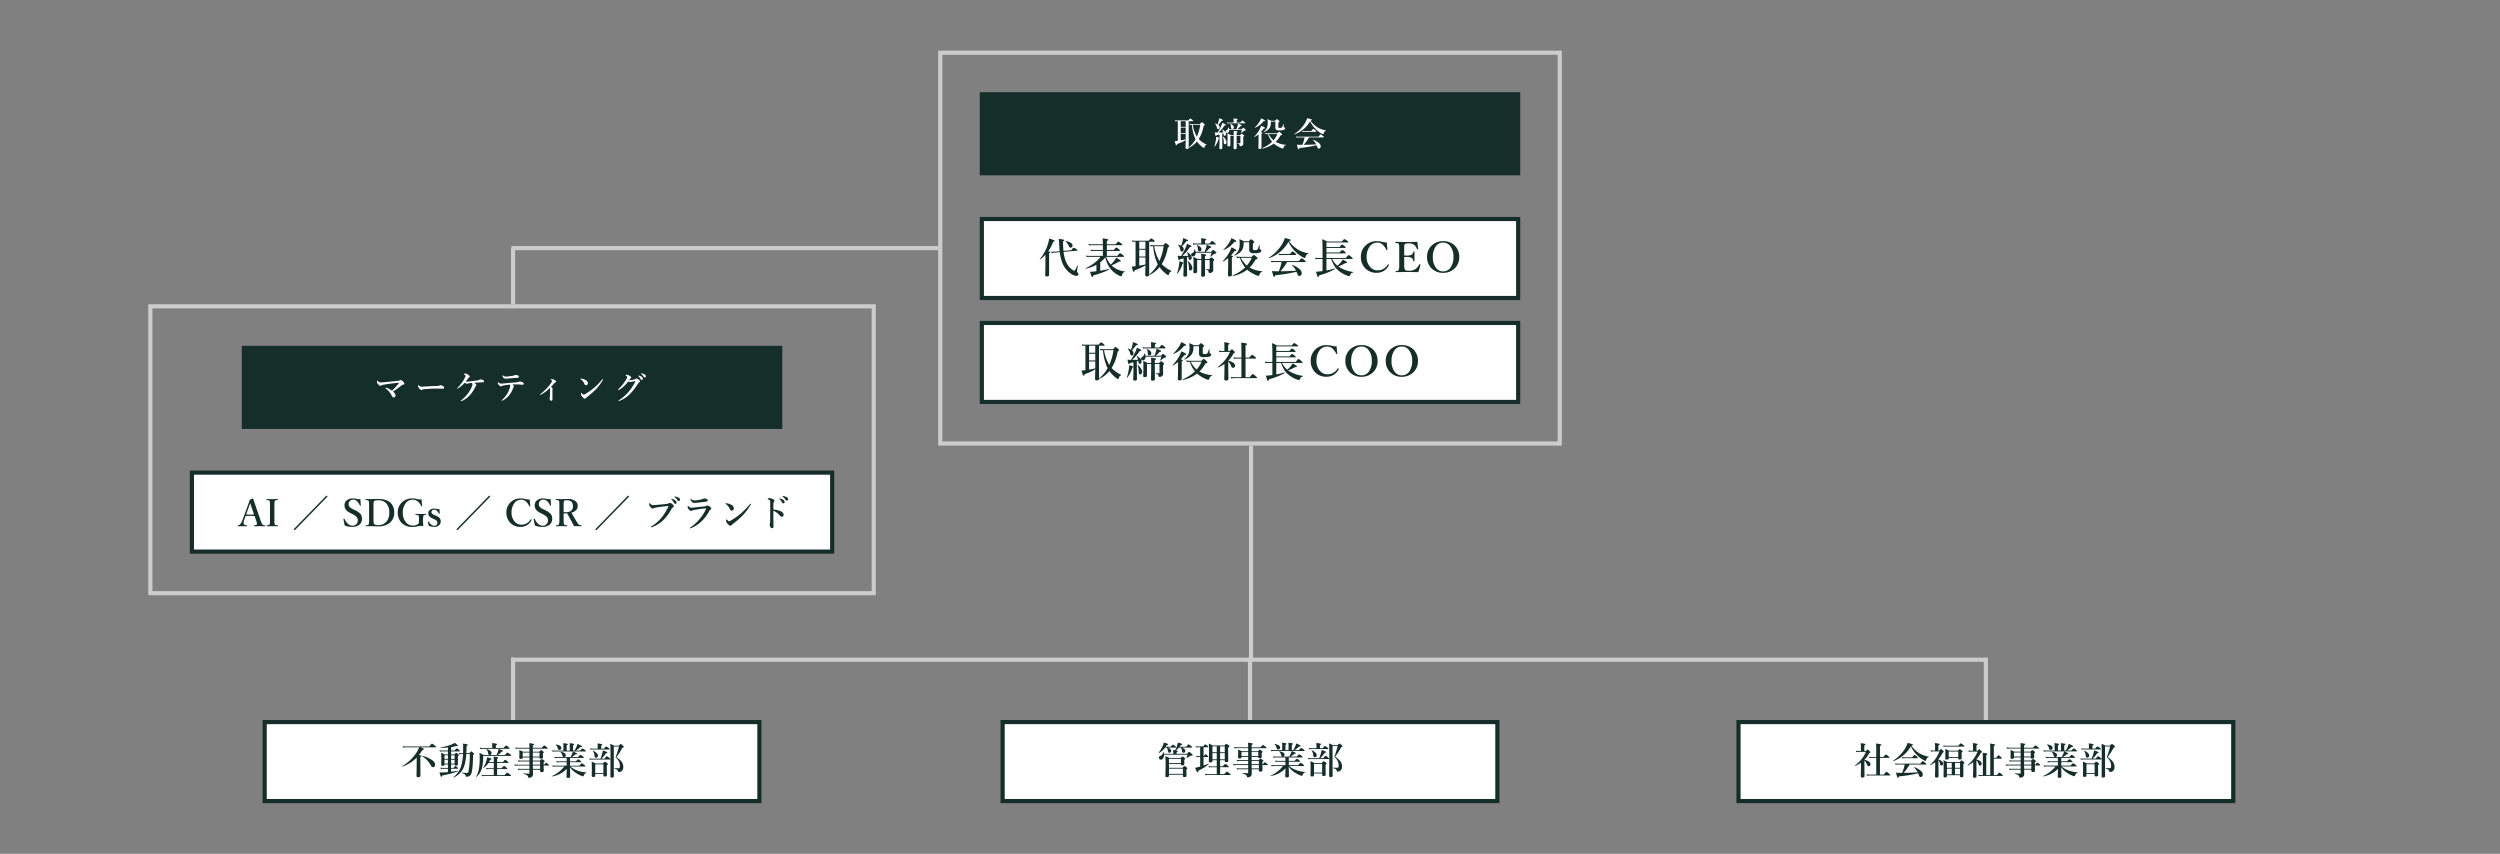 <svg xmlns="http://www.w3.org/2000/svg" width="1202.641" height="410.713" viewBox="0 0 1202.641 410.713">
  <rect x="0" y="0" width="1202.641" height="410.713" fill="#808080" stroke="none"/>
  <g id="img_secCompanyOutline_01" transform="translate(-358.68 -7982.644)">
    <g id="パス_144" data-name="パス 144" transform="translate(430 8129)" fill="none">
      <path d="M0,0H350V140H0Z" stroke="none"/>
      <path d="M 2 2 L 2 138 L 348 138 L 348 2 L 2 2 M 0 0 L 350 0 L 350 140 L 0 140 L 0 0 Z" stroke="none" fill="#ccc"/>
    </g>
    <path id="パス_156" data-name="パス 156" d="M0,0H1202.641V410.713H0Z" transform="translate(358.68 7982.644)" fill="none"/>
    <path id="パス_143" data-name="パス 143" d="M0,0H260V40H0Z" transform="translate(475 8149)" fill="#152e28"/>
    <g id="パス_142" data-name="パス 142" transform="translate(450 8209)" fill="#fff">
      <path d="M 309 39 L 1 39 L 1 1 L 309 1 L 309 39 Z" stroke="none"/>
      <path d="M 2 2 L 2 38 L 308 38 L 308 2 L 2 2 M 0 0 L 310 0 L 310 40 L 0 40 L 0 0 Z" stroke="none" fill="#152e28"/>
    </g>
    <path id="パス_138" data-name="パス 138" d="M-57.162-4.414A32.959,32.959,0,0,0-53.9-7.953a.438.438,0,0,0,.109-.2q0-.047-.156-.047-.25,0-.8.047-2.711.227-6.461.867A2.734,2.734,0,0,0-62.3-6.93a.738.738,0,0,1-.445.148q-.461,0-1.1-.719a1.933,1.933,0,0,1-.578-1.156,1.109,1.109,0,0,1,.078-.43q.07-.164.148-.164.062,0,.234.18a5.394,5.394,0,0,0,.516.461,1.479,1.479,0,0,0,.883.211q.469,0,1.328-.062,6.719-.664,7.1-.711a1.394,1.394,0,0,0,.531-.141,1.071,1.071,0,0,1,.508-.227,1.587,1.587,0,0,1,.945.445q.93.8.93,1.3,0,.43-.656.5a1.577,1.577,0,0,0-.836.43A39.477,39.477,0,0,1-56.686-4q1.2,1.1,1.2,1.852a.992.992,0,0,1-.266.734.84.84,0,0,1-.633.242q-.5,0-.859-.75a11.048,11.048,0,0,0-.984-1.617,10.5,10.5,0,0,0-1.953-1.953.3.3,0,0,1-.156-.242q0-.125.18-.125a2.186,2.186,0,0,1,.719.2A9.723,9.723,0,0,1-57.162-4.414Zm25.052-1.57a.675.675,0,0,1-.172.461.528.528,0,0,1-.406.18q-.234,0-1.008-.031-.68-.047-1.359-.047-3.3,0-5.984.242a4.3,4.3,0,0,0-1.586.3.733.733,0,0,1-.43.125q-.523,0-1.281-1.1a1.489,1.489,0,0,1-.3-.867q0-.383.2-.383.063,0,.2.141a2.231,2.231,0,0,0,.766.539,1.848,1.848,0,0,0,.578.07q.5,0,1.68-.078,3.2-.2,5.672-.258a2.946,2.946,0,0,0,1.242-.227,1.066,1.066,0,0,1,.453-.125,1.828,1.828,0,0,1,.719.156Q-32.111-6.445-32.111-5.984Zm12.059-2.867q1.445-.141,3.828-.477a2.422,2.422,0,0,0,.914-.258,1.221,1.221,0,0,1,.672-.242,2.777,2.777,0,0,1,1.391.367.59.59,0,0,1,.32.563q0,.469-.734.469-.578,0-1.344.047-.289.008-2.656.172a3.668,3.668,0,0,1,.875.656.709.709,0,0,1,.164.484.582.582,0,0,1-.2.414,1.363,1.363,0,0,0-.281.445,15.728,15.728,0,0,1-2.516,3.828,11.547,11.547,0,0,1-1.922,1.75A9.7,9.7,0,0,1-23.684.578a.71.71,0,0,1-.234.063q-.18,0-.18-.141,0-.109.3-.336a17.366,17.366,0,0,0,4.016-4.5A11.739,11.739,0,0,0-18.63-6.75a2.818,2.818,0,0,0,.18-.727.911.911,0,0,0-.4-.656,12.074,12.074,0,0,0-1.586.211A3.909,3.909,0,0,0-20.9-7.8a1.261,1.261,0,0,1-.289.031,1.28,1.28,0,0,1-.9-.562,17.047,17.047,0,0,1-3.3,2.8.77.77,0,0,1-.32.141q-.156,0-.156-.125,0-.07.258-.32A23.342,23.342,0,0,0-22.927-9.2a10.525,10.525,0,0,0,.891-1.648,2,2,0,0,0,.2-.672q0-.383-.609-.711-.156-.094-.156-.172t.211-.2a.7.7,0,0,1,.313-.094,2.931,2.931,0,0,1,1.43.547q.828.539.828.891a.643.643,0,0,1-.336.531,1.411,1.411,0,0,0-.336.289q-.852,1.164-1.219,1.609A3.193,3.193,0,0,0-21-8.766Q-20.872-8.766-20.052-8.852ZM-.719-11.344q1.234-.141,1.836-.273a2.957,2.957,0,0,0,.477-.172,1.765,1.765,0,0,1,.609-.18,2.8,2.8,0,0,1,1.375.32.5.5,0,0,1,.258.477q0,.539-.594.563-1.156.055-1.273.063-.336.023-1.156.094-1.789.141-2.383.2-.609.063-.828.063a1.886,1.886,0,0,1-.664-.086,1.755,1.755,0,0,1-.617-.492,1.252,1.252,0,0,1-.367-.844q0-.242.109-.242.008,0,.211.141a2.547,2.547,0,0,0,.563.375,1.791,1.791,0,0,0,.711.125A16.5,16.5,0,0,0-.719-11.344ZM-3.359-7.906q2.078-.211,3.453-.32,2.563-.2,3.023-.258a2.285,2.285,0,0,0,.609-.18A1.343,1.343,0,0,1,4.32-8.8a2.992,2.992,0,0,1,1.516.43.673.673,0,0,1,.352.625q0,.445-.367.477-.1.008-.18.008-.242,0-.8-.062a17.678,17.678,0,0,0-1.984-.109q-1.438,0-2.156.047.734.5.734.891a.432.432,0,0,1-.078.258,3.243,3.243,0,0,0-.32.719A10.925,10.925,0,0,1-.7-2.367,10,10,0,0,1-3.969.336.727.727,0,0,1-4.234.43Q-4.4.43-4.4.273q0-.086.4-.437A13.091,13.091,0,0,0-1.648-3.109,11.907,11.907,0,0,0-.461-5.937,4.784,4.784,0,0,0-.32-6.781.728.728,0,0,0-.5-7.328q-2.047.2-3.055.4a2.341,2.341,0,0,0-.75.273.83.83,0,0,1-.484.141q-.43,0-1.07-.719a1.425,1.425,0,0,1-.414-.883q0-.383.18-.383a1.24,1.24,0,0,1,.234.172,1.815,1.815,0,0,0,1.094.516Q-4.281-7.812-3.359-7.906Zm22.106,2.18a16.992,16.992,0,0,1-4.289,3.234.774.774,0,0,1-.273.109.138.138,0,0,1-.156-.156q0-.109.227-.258a26.077,26.077,0,0,0,3.93-3.812,12.8,12.8,0,0,0,1.438-1.984,1.308,1.308,0,0,0,.2-.523q0-.18-.4-.422-.258-.156-.258-.2,0-.258.547-.258a2.843,2.843,0,0,1,1.438.516q.609.375.609.688t-.414.445a.533.533,0,0,0-.273.172q-1.156,1.273-1.773,1.906.781.547.781.852a.522.522,0,0,1-.047.234A7.294,7.294,0,0,0,20-4.2v1.664q.016,1.141.016,2.2,0,.75-.547.75a.647.647,0,0,1-.57-.3,1.351,1.351,0,0,1-.258-.859,2.287,2.287,0,0,1,.063-.289,4.252,4.252,0,0,0,.094-.852q.031-.758.031-1.3l.016-1.727A2.315,2.315,0,0,0,18.747-5.727ZM34.978-2.492a1.94,1.94,0,0,0,.813-.32,30.477,30.477,0,0,0,4.438-3.141,35.263,35.263,0,0,0,3.758-3.906q.117-.141.2-.141.164,0,.164.141a.586.586,0,0,1-.094.273A22.386,22.386,0,0,1,40.931-5.1a37.96,37.96,0,0,1-4.273,3.742,2.089,2.089,0,0,0-.414.383.811.811,0,0,1-.641.383,1.513,1.513,0,0,1-.977-.609,2.658,2.658,0,0,1-.9-1.484q0-.609.258-.609.07,0,.25.211Q34.806-2.492,34.978-2.492Zm-1.414-7.43a.186.186,0,0,1-.109-.164q0-.125.156-.125t.3.016a5.673,5.673,0,0,1,2.039.641,1.8,1.8,0,0,1,1.1,1.6.888.888,0,0,1-.281.688.862.862,0,0,1-.586.211.817.817,0,0,1-.781-.594A5.693,5.693,0,0,0,34.736-8.8,4.173,4.173,0,0,0,33.564-9.922Zm28.13.352a.941.941,0,0,1,.406.641.575.575,0,0,1-.414.547,1.365,1.365,0,0,0-.5.547,27.853,27.853,0,0,1-3.7,4.8A13.848,13.848,0,0,1,52.311.453a1.266,1.266,0,0,1-.375.094q-.156,0-.156-.141,0-.109.273-.289a20.316,20.316,0,0,0,4.672-4.1,22.636,22.636,0,0,0,3.148-4.828.628.628,0,0,0,.047-.164q0-.062-.078-.062-.227.031-.742.133l-.875.172q-.1.016-.539.109a1.533,1.533,0,0,1-.328.047,2.479,2.479,0,0,1-.875-.273A17.987,17.987,0,0,1,54.577-6.7a14.747,14.747,0,0,1-2.32,1.773,1.431,1.431,0,0,1-.508.242q-.2,0-.2-.18a3.853,3.853,0,0,1,.609-.664,23.688,23.688,0,0,0,1.984-2.32q.648-.859,1.289-1.906a2.958,2.958,0,0,0,.531-1.234q0-.32-.57-.625-.2-.1-.2-.187t.164-.172a.779.779,0,0,1,.367-.086,3.119,3.119,0,0,1,1.563.578q.594.359.594.75a.606.606,0,0,1-.352.492,4.192,4.192,0,0,0-.656.8,2.115,2.115,0,0,0,.242.008A11.8,11.8,0,0,0,58.366-9.6q.625-.109,1.281-.258a.7.7,0,0,0,.336-.187.632.632,0,0,1,.422-.227A2.142,2.142,0,0,1,61.694-9.57Zm.117-2.047a3.231,3.231,0,0,1,1.1.516,1.243,1.243,0,0,1,.594.953.573.573,0,0,1-.148.4.493.493,0,0,1-.383.164.607.607,0,0,1-.539-.367,6.609,6.609,0,0,0-1.016-1.406.786.786,0,0,1-.172-.211q0-.109.2-.109A1.207,1.207,0,0,1,61.811-11.617Zm1.3-1.055a3.8,3.8,0,0,1,1.273.469.947.947,0,0,1,.578.813.629.629,0,0,1-.164.453.45.45,0,0,1-.328.141.659.659,0,0,1-.594-.352,4.363,4.363,0,0,0-1.117-1.25q-.2-.141-.2-.2a.11.11,0,0,1,.125-.125A2.012,2.012,0,0,1,63.108-12.672Z" transform="translate(604.428 8175)" fill="#fff"/>
    <g id="パス_153" data-name="パス 153" transform="translate(810 8007)" fill="none">
      <path d="M0,0H300V190H0Z" stroke="none"/>
      <path d="M 2 2 L 2 188 L 298 188 L 298 2 L 2 2 M 0 0 L 300 0 L 300 190 L 0 190 L 0 0 Z" stroke="none" fill="#ccc"/>
    </g>
    <path id="パス_152" data-name="パス 152" d="M0,0H260V40H0Z" transform="translate(830 8027)" fill="#152e28"/>
    <g id="パス_151" data-name="パス 151" transform="translate(830 8087)" fill="#fff">
      <path d="M 259 39 L 1 39 L 1 1 L 259 1 L 259 39 Z" stroke="none"/>
      <path d="M 2 2 L 2 38 L 258 38 L 258 2 L 2 2 M 0 0 L 260 0 L 260 40 L 0 40 L 0 0 Z" stroke="none" fill="#152e28"/>
    </g>
    <g id="パス_150" data-name="パス 150" transform="translate(830 8137)" fill="#fff">
      <path d="M 259 39 L 1 39 L 1 1 L 259 1 L 259 39 Z" stroke="none"/>
      <path d="M 2 2 L 2 38 L 258 38 L 258 2 L 2 2 M 0 0 L 260 0 L 260 40 L 0 40 L 0 0 Z" stroke="none" fill="#152e28"/>
    </g>
    <path id="パス_149" data-name="パス 149" d="M-34.738-2.625v-9.437h-.336a4.837,4.837,0,0,0-.852.094l-.172-.586a4.8,4.8,0,0,0,1.055.125h5.359q.789-.9.984-.9a3.465,3.465,0,0,1,.961.625q.414.352.414.477,0,.164-.211.164H-29.5v4.523l.016,8.117q0,.719-.859.719a.716.716,0,0,1-.539-.156.672.672,0,0,1-.133-.469l.078-3.117v-.516A19.246,19.246,0,0,1-35-1.1q-.156.6-.445.6-.187,0-.3-.3-.094-.266-.469-1.68Q-35.464-2.531-34.738-2.625Zm1.422-9.437v2.734h2.375v-2.734Zm0,3.1v2.609h2.375V-8.961Zm0,2.977v3.156q1.18-.2,2.375-.484V-5.984Zm8.664,2.531a11.75,11.75,0,0,0,3.688,2.6.061.061,0,0,1,.039.063.136.136,0,0,1-.086.133A1.425,1.425,0,0,0-21.878.4q-.1.414-.289.414a1.2,1.2,0,0,1-.594-.336A11.772,11.772,0,0,1-25.5-2.289,11.955,11.955,0,0,1-29.245.7h-.016q-.133,0-.133-.172a.053.053,0,0,1,.016-.039,14.063,14.063,0,0,0,3.188-3.883l-.336-.719a20.366,20.366,0,0,1-1.437-6.227q-.437.016-.992.078l-.164-.586a5.856,5.856,0,0,0,1.406.141h3.633q.758-.852.93-.852.211,0,.914.625.43.383.43.625t-.523.516A17.43,17.43,0,0,1-24.652-3.453Zm-.9-1.172a21.071,21.071,0,0,0,1.617-5.711h-3.633A16.682,16.682,0,0,0-25.55-4.625ZM-12.8-6.258q-.055.016-.547.2v2.289L-13.3.781q0,.609-.812.609-.641,0-.641-.508.094-1.492.094-3.461V-5.664q-.773.211-1.406.336-.18.4-.336.4t-.227-.266q-.07-.227-.32-1.461.75.063,1.359.063a23.81,23.81,0,0,0,1.711-3.18,8.338,8.338,0,0,0,.547-1.508q1.727.766,1.727.992,0,.242-.484.242h-.086a20.754,20.754,0,0,1-1.4,1.844q-.492.57-1.531,1.609,1.133,0,2.234-.047a4.294,4.294,0,0,0-.547-1.312.069.069,0,0,1-.008-.031q0-.078.109-.078a.084.084,0,0,1,.047.016q1.742,1.023,1.742,2.094a1.067,1.067,0,0,1-.2.68.547.547,0,0,1-.437.219.446.446,0,0,1-.422-.219,2.054,2.054,0,0,1-.2-.852Zm6.7-1.922h2.078q.555-.719.734-.719t.891.641q.367.344.367.492,0,.234-.641.336a.685.685,0,0,0-.4.188q-.375.32-1.148.867a.111.111,0,0,1-.062.016q-.1,0-.1-.078a.06.06,0,0,1,.008-.023A7.6,7.6,0,0,0-3.92-7.812H-9.983A1.648,1.648,0,0,1-10.3-6.766a.91.91,0,0,1-.742.359.7.7,0,0,1-.523-.211.637.637,0,0,1-.172-.445.6.6,0,0,1,.133-.414,1.736,1.736,0,0,1,.477-.336,1.244,1.244,0,0,0,.469-.555,1.665,1.665,0,0,0,.188-.711q0-.062.078-.062a.087.087,0,0,1,.086.047,3.247,3.247,0,0,1,.3.914h3.438A12.2,12.2,0,0,0-6-9.766,9.794,9.794,0,0,0-5.741-10.9a13.578,13.578,0,0,1,1.445.625q.3.172.3.32,0,.266-.594.289A11.1,11.1,0,0,1-6.092-8.18Zm-1.766-3.2v-.945q0-.344-.078-1.086,2.031.2,2.031.492,0,.18-.492.422v1.117H-4.67q.773-.977.977-.977a3.35,3.35,0,0,1,.992.672q.43.367.43.508,0,.164-.2.164h-7.586a5.314,5.314,0,0,0-.9.094l-.172-.586a4.74,4.74,0,0,0,1.039.125Zm-7.727.883a14.187,14.187,0,0,0,.516-1.648,5.917,5.917,0,0,0,.2-1.3q1.906.617,1.906.922,0,.273-.625.273a20.88,20.88,0,0,1-1.68,1.953,1.366,1.366,0,0,1,.656,1.133,1.015,1.015,0,0,1-.219.68.592.592,0,0,1-.469.219.463.463,0,0,1-.43-.18,3.566,3.566,0,0,1-.242-.781,3.641,3.641,0,0,0-.852-1.594.111.111,0,0,1-.016-.062q0-.1.078-.1a.06.06,0,0,1,.023.008A8.174,8.174,0,0,1-15.584-10.492Zm9.148,5.469.055,5.8q0,.641-.883.641-.625,0-.625-.531l.063-4.156V-5.023H-9.444V-.562q0,.609-.859.609a.627.627,0,0,1-.477-.141.577.577,0,0,1-.1-.391l.063-2.57q0-1.547-.047-3.172a11.522,11.522,0,0,1,1.586.836h1.453q0-1.4-.062-2.016a11.815,11.815,0,0,1,1.609.219q.3.086.3.273,0,.242-.453.422v1.1h1.672q.594-.656.766-.656t.828.563q.336.289.336.445t-.414.492v.516L-3.233-1.5A1.568,1.568,0,0,1-3.475-.477a1.547,1.547,0,0,1-1.18.445A.294.294,0,0,1-4.975-.3a1.017,1.017,0,0,0-.289-.656A2.387,2.387,0,0,0-6-1.312a.1.1,0,0,1-.062-.109q0-.094.063-.078a10.16,10.16,0,0,0,1.07.063.45.45,0,0,0,.258-.047.212.212,0,0,0,.047-.164V-5.023ZM-7.764-9.1a.757.757,0,0,1-.242.578.72.72,0,0,1-.508.188.541.541,0,0,1-.5-.227,1.317,1.317,0,0,1-.141-.672,2.616,2.616,0,0,0-.383-1.43.076.076,0,0,1-.016-.039q0-.062.07-.062a.087.087,0,0,1,.039.008Q-7.764-10.117-7.764-9.1ZM-11.3-2a1.153,1.153,0,0,1-.242.766.651.651,0,0,1-.523.258q-.359,0-.445-.258a5.354,5.354,0,0,1-.117-1.1,6.51,6.51,0,0,0-.461-2.211.069.069,0,0,1-.008-.031q0-.078.07-.078a.084.084,0,0,1,.047.016A3.929,3.929,0,0,1-11.3-2Zm-3.445-1.859q0,.148-.344.3A10.882,10.882,0,0,1-17.006.234a.053.053,0,0,1-.047.023q-.117,0-.117-.094a.032.032,0,0,1,.008-.023,22.3,22.3,0,0,0,.656-2.672,12.791,12.791,0,0,0,.234-2.031,9.08,9.08,0,0,1,1.242.414Q-14.741-4.008-14.741-3.859Zm18.848-1.9A12.633,12.633,0,0,1,2.2-4.445H2.186a.124.124,0,0,1-.141-.141.053.053,0,0,1,.016-.039A16.113,16.113,0,0,0,4.655-8.156a10.839,10.839,0,0,0,.734-1.734,17.009,17.009,0,0,1,1.578.8q.258.164.258.3,0,.336-.687.336a17.077,17.077,0,0,1-1.375,1.68q.8.125.8.352,0,.18-.43.367V.641q0,.672-.828.672-.688,0-.687-.578.094-2.234.094-4.242Zm7.328,4.445a13.265,13.265,0,0,1-5.453,2.43q-.117.023-.117-.172,0-.055.031-.07a15.325,15.325,0,0,0,4.742-3.039,11,11,0,0,1-2-3.711,9,9,0,0,0-1.187.125L7.28-6.367a11.685,11.685,0,0,0,1.648.125h4.2q.719-.734.883-.734t.977.75q.414.4.414.563a.29.29,0,0,1-.156.273,3.264,3.264,0,0,1-.609.2,11.558,11.558,0,0,1-2.289,3.07A11.551,11.551,0,0,0,17.217-.7q.062,0,.063.07a.1.1,0,0,1-.062.1,1.764,1.764,0,0,0-.727.461,2.274,2.274,0,0,0-.359.727q-.133.43-.289.43a3.067,3.067,0,0,1-1.023-.3A13.563,13.563,0,0,1,11.85-.945Q11.639-1.117,11.436-1.312ZM8.975-5.875A10.457,10.457,0,0,0,11.3-2.867a12.151,12.151,0,0,0,1.883-3.008Zm7.906-2.719q0,.625-1.055.836a9.225,9.225,0,0,1-1.664.125,2.585,2.585,0,0,1-1.625-.352,1.466,1.466,0,0,1-.344-1.125v-2.75H10.03v.563a4.709,4.709,0,0,1-.648,2.578A6.4,6.4,0,0,1,6.616-6.711a.032.032,0,0,1-.023.008q-.109,0-.109-.133a.053.053,0,0,1,.023-.047A5.082,5.082,0,0,0,8.272-9.234a6.993,6.993,0,0,0,.258-2.109q0-.6-.094-1.7a18.715,18.715,0,0,1,1.773.813h1.844q.672-.766.844-.766.25,0,.945.609.32.273.32.445a.281.281,0,0,1-.109.219,3.422,3.422,0,0,1-.422.289v2.07q0,.352.141.453a.978.978,0,0,0,.5.086,1.915,1.915,0,0,0,.977-.156,1.217,1.217,0,0,0,.383-.578q.117-.273.367-1.094.016-.055.1-.055.125,0,.125.07l-.016,1.1a.611.611,0,0,0,.078.359.576.576,0,0,0,.273.133A.418.418,0,0,1,16.881-8.594Zm-9.648-3.7a.214.214,0,0,1-.164.219,2.159,2.159,0,0,1-.594.055A9.95,9.95,0,0,1,2.4-8.875a.023.023,0,0,1-.016.008q-.1,0-.1-.125a.061.061,0,0,1,.023-.055A12.8,12.8,0,0,0,4.67-12a7.574,7.574,0,0,0,.672-1.437Q7.233-12.57,7.233-12.289ZM25.839-.687q2.672-.023,6-.211a7.021,7.021,0,0,0-1.562-2.062.061.061,0,0,1-.023-.055q0-.109.094-.109a.032.032,0,0,1,.023.008,8.321,8.321,0,0,1,2.812,1.578A2.187,2.187,0,0,1,34.027.016a1.156,1.156,0,0,1-.289.8.747.747,0,0,1-.586.281A.621.621,0,0,1,32.62.883a4.63,4.63,0,0,1-.43-.93Q32.175-.094,32.1-.3q-.047-.125-.078-.2A60.132,60.132,0,0,1,23.777.844q-.141.609-.383.609-.2,0-.32-.336-.1-.3-.531-1.891.906.086,2.07.086H25.2a18.82,18.82,0,0,0,1.063-3.555h-2.8a8.356,8.356,0,0,0-1.117.094l-.18-.586a7.265,7.265,0,0,0,1.3.125h9.477Q33.8-5.7,34-5.7a3.964,3.964,0,0,1,1.086.75q.477.391.477.547t-.2.156H28.37A19.734,19.734,0,0,1,25.839-.687ZM28.9-12a14.226,14.226,0,0,1-7.492,6.3h-.023q-.109,0-.109-.133a.053.053,0,0,1,.023-.047,16.221,16.221,0,0,0,5.117-5.2,12.32,12.32,0,0,0,1.117-2.437q1.742.477,2.039.586.234.094.234.234,0,.188-.7.383a11.642,11.642,0,0,0,3.664,3.391,11.718,11.718,0,0,0,3.758,1.3q.063.016.063.109t-.062.1q-.758.07-1.1,1.313-.086.3-.273.3a2.344,2.344,0,0,1-.75-.32,12.67,12.67,0,0,1-2.273-1.6A14.394,14.394,0,0,1,28.9-12Zm3,4.883q0,.156-.2.156H26.175a6.007,6.007,0,0,0-.937.094l-.18-.586a5.808,5.808,0,0,0,1.148.125h3.266q.8-1.008,1.008-1.008a3.647,3.647,0,0,1,.992.7Q31.9-7.266,31.9-7.117Z" transform="translate(960 8053)" fill="#fff"/>
    <path id="パス_148" data-name="パス 148" d="M-98.419-8.818a16.66,16.66,0,0,1-2.51,2.236.066.066,0,0,1-.049.02q-.166,0-.166-.137a.087.087,0,0,1,.01-.039,19.5,19.5,0,0,0,3.711-6.572,15.368,15.368,0,0,0,.8-3.271q2.637.723,2.637,1.1,0,.322-.674.439a21.678,21.678,0,0,1-2.422,4.58,4.692,4.692,0,0,1,.84.205.226.226,0,0,1,.137.215q0,.225-.537.459V.8q0,.84-1.016.84-.879,0-.879-.723.117-2.158.117-5.3Zm8.73-1.377a19.7,19.7,0,0,0,.518,2.832A11.482,11.482,0,0,0-87.5-3.643,7.663,7.663,0,0,0-84.981-1.3a1.189,1.189,0,0,0,.537.176q.3,0,1.377-2.5.039-.088.156-.059.1.029.088.1Q-83.2-1.1-83.2-.742a.556.556,0,0,0,.225.459A1.094,1.094,0,0,1-82.521.5a.814.814,0,0,1-.3.635.944.944,0,0,1-.615.225,5.19,5.19,0,0,1-2.646-1,11.08,11.08,0,0,1-4.443-5.967,21.108,21.108,0,0,1-.986-4.434l-2.559.215q-.879.146-1.357.244l-.283-.684h.576q.752,0,1.006-.02l2.559-.215q-.166-1.631-.215-3.184a20.746,20.746,0,0,0-.264-2.783q1.963.283,2.373.4.352.107.352.3,0,.225-.625.518.029,2.813.225,4.58l3.721-.312q.957-1.221,1.182-1.221a4.706,4.706,0,0,1,1.309.7q.537.352.537.557,0,.156-.215.2Zm4.307-3.047a1.084,1.084,0,0,1-.283.771.773.773,0,0,1-.576.254.814.814,0,0,1-.625-.264,2.707,2.707,0,0,1-.439-.8,4.708,4.708,0,0,0-1.367-1.836A.106.106,0,0,1-88.7-15.2q0-.2.137-.166a5.759,5.759,0,0,1,2.461.889A1.512,1.512,0,0,1-85.382-13.242Zm15.779,5.7a14.117,14.117,0,0,1-2.441,2.354v4.043q2-.3,4.287-.82.137-.029.137.137a.076.076,0,0,1-.029.068A33.027,33.027,0,0,1-75.3,1.074a2.433,2.433,0,0,1-.283.654.336.336,0,0,1-.283.127q-.225,0-.449-.527-.205-.488-.645-1.953a18.492,18.492,0,0,0,2.1-.137q.635-.078.977-.117V-3.984A16.947,16.947,0,0,1-79-2.139q-.107.02-.107-.117a.076.076,0,0,1,.049-.078,22.8,22.8,0,0,0,4.463-2.725A13.212,13.212,0,0,0-71.907-7.8h-5.469a8.207,8.207,0,0,0-1.24.117l-.225-.732a6.794,6.794,0,0,0,1.4.156h6.66v-2.4h-4.58a6.945,6.945,0,0,0-1.133.117l-.225-.732a6,6,0,0,0,1.318.156h4.619V-13.4H-76.3a7.69,7.69,0,0,0-1.182.117l-.215-.732a6.345,6.345,0,0,0,1.357.156h5.557v-.859q0-.781-.1-1.943a11.931,11.931,0,0,1,2.314.352q.352.117.352.313,0,.264-.645.537v1.6h4.238q1.055-1.279,1.3-1.279a5.276,5.276,0,0,1,1.367.9q.576.469.576.645,0,.2-.264.2H-68.86v2.275h3.34q.947-1.162,1.2-1.162a4.606,4.606,0,0,1,1.24.8q.537.459.537.625,0,.2-.254.2H-68.86v2.4h5.039q1.074-1.3,1.318-1.3a5.037,5.037,0,0,1,1.367.918q.576.469.576.645,0,.2-.264.2H-69.2a11.762,11.762,0,0,0,2.246,3.721,17.1,17.1,0,0,0,1.611-1.8,10.721,10.721,0,0,0,1.006-1.543q1.465.9,1.855,1.2.342.273.342.459,0,.283-.576.283-.166,0-.4-.02a19.228,19.228,0,0,1-3.467,1.8q.244.234.381.361A11.012,11.012,0,0,0-60.179-.762q.078.01.078.107t-.078.107a1.61,1.61,0,0,0-.918.508,2.762,2.762,0,0,0-.439,1q-.166.576-.518.576a2.633,2.633,0,0,1-.967-.361,12.628,12.628,0,0,1-3.662-2.715A13.474,13.474,0,0,1-69.6-7.539Zm14.549,4.258v-11.8h-.42a6.047,6.047,0,0,0-1.064.117l-.215-.732a6,6,0,0,0,1.318.156h6.7q.986-1.123,1.23-1.123a4.331,4.331,0,0,1,1.2.781q.518.439.518.6,0,.205-.264.205h-2.461v5.654l.02,10.146q0,.9-1.074.9a.9.9,0,0,1-.674-.2A.84.84,0,0,1-50.405.84l.1-3.9V-3.7a24.057,24.057,0,0,1-5.068,2.324q-.2.752-.557.752-.234,0-.371-.371-.117-.332-.586-2.1Q-55.962-3.164-55.054-3.281Zm1.777-11.8v3.418h2.969v-3.418Zm0,3.877v3.262h2.969V-11.2Zm0,3.721v3.945q1.475-.244,2.969-.605V-7.48Zm10.83,3.164a14.688,14.688,0,0,0,4.609,3.252.076.076,0,0,1,.049.078A.169.169,0,0,1-37.9-.82,1.782,1.782,0,0,0-38.979.5q-.127.518-.361.518A1.5,1.5,0,0,1-40.083.6a14.715,14.715,0,0,1-3.428-3.457A14.943,14.943,0,0,1-48.188.879h-.02q-.166,0-.166-.215a.066.066,0,0,1,.02-.049A17.578,17.578,0,0,0-44.37-4.238l-.42-.9a25.457,25.457,0,0,1-1.8-7.783q-.547.02-1.24.1l-.205-.732a7.32,7.32,0,0,0,1.758.176h4.541q.947-1.064,1.162-1.064.264,0,1.143.781.537.479.537.781t-.654.645A21.788,21.788,0,0,1-42.446-4.316Zm-1.123-1.465a26.339,26.339,0,0,0,2.021-7.139h-4.541A20.852,20.852,0,0,0-43.569-5.781Zm13.943-2.041q-.068.02-.684.244v2.861l.059,5.693q0,.762-1.016.762-.8,0-.8-.635.117-1.865.117-4.326V-7.08q-.967.264-1.758.42-.225.5-.42.5t-.283-.332q-.088-.283-.4-1.826.938.078,1.7.078a29.763,29.763,0,0,0,2.139-3.975A10.422,10.422,0,0,0-30.29-14.1q2.158.957,2.158,1.24,0,.3-.605.3h-.107a25.942,25.942,0,0,1-1.748,2.3q-.615.713-1.914,2.012,1.416,0,2.793-.059A5.367,5.367,0,0,0-30.4-9.941a.087.087,0,0,1-.01-.039q0-.1.137-.1a.105.105,0,0,1,.059.02q2.178,1.279,2.178,2.617a1.334,1.334,0,0,1-.254.85.684.684,0,0,1-.547.273.558.558,0,0,1-.527-.273,2.568,2.568,0,0,1-.244-1.064Zm8.379-2.4h2.6q.693-.9.918-.9t1.113.8q.459.43.459.615,0,.293-.8.42a.857.857,0,0,0-.5.234q-.469.4-1.436,1.084a.139.139,0,0,1-.078.02q-.127,0-.127-.1a.075.075,0,0,1,.01-.029,9.5,9.5,0,0,0,.557-1.689H-26.11A2.06,2.06,0,0,1-26.5-8.457a1.138,1.138,0,0,1-.928.449.868.868,0,0,1-.654-.264.8.8,0,0,1-.215-.557.749.749,0,0,1,.166-.518,2.17,2.17,0,0,1,.6-.42,1.556,1.556,0,0,0,.586-.693,2.081,2.081,0,0,0,.234-.889q0-.078.1-.078a.109.109,0,0,1,.107.059,4.059,4.059,0,0,1,.381,1.143h4.3a15.256,15.256,0,0,0,.7-1.982,12.242,12.242,0,0,0,.322-1.416A16.973,16.973,0,0,1-19-12.842q.371.215.371.4,0,.332-.742.361A13.876,13.876,0,0,1-21.247-10.225Zm-2.207-3.994V-15.4q0-.43-.1-1.357,2.539.244,2.539.615,0,.225-.615.527v1.4h2.158q.967-1.221,1.221-1.221a4.187,4.187,0,0,1,1.24.84q.537.459.537.635,0,.205-.254.205h-9.482a6.642,6.642,0,0,0-1.123.117l-.215-.732a5.925,5.925,0,0,0,1.3.156Zm-9.658,1.1a17.734,17.734,0,0,0,.645-2.061,7.4,7.4,0,0,0,.254-1.621q2.383.771,2.383,1.152,0,.342-.781.342a26.1,26.1,0,0,1-2.1,2.441,1.708,1.708,0,0,1,.82,1.416,1.269,1.269,0,0,1-.273.85.74.74,0,0,1-.586.273.579.579,0,0,1-.537-.225,4.458,4.458,0,0,1-.3-.977,4.551,4.551,0,0,0-1.064-1.992.139.139,0,0,1-.02-.078q0-.127.1-.127a.075.075,0,0,1,.029.01A10.218,10.218,0,0,1-33.112-13.115Zm11.436,6.836.068,7.256q0,.8-1.1.8-.781,0-.781-.664l.078-5.2v-2.2h-2.021V-.7q0,.762-1.074.762a.784.784,0,0,1-.6-.176.721.721,0,0,1-.127-.488l.078-3.213q0-1.934-.059-3.965a14.4,14.4,0,0,1,1.982,1.045h1.816q0-1.748-.078-2.52a14.769,14.769,0,0,1,2.012.273q.371.107.371.342,0,.3-.566.527v1.377h2.09q.742-.82.957-.82t1.035.7q.42.361.42.557t-.518.615v.645l.02,3.164a1.96,1.96,0,0,1-.3,1.279,1.934,1.934,0,0,1-1.475.557.368.368,0,0,1-.4-.342,1.272,1.272,0,0,0-.361-.82,2.984,2.984,0,0,0-.918-.439.129.129,0,0,1-.078-.137q0-.117.078-.1a12.7,12.7,0,0,0,1.338.078.563.563,0,0,0,.322-.059.265.265,0,0,0,.059-.205V-6.279Zm-1.66-5.1a.946.946,0,0,1-.3.723.9.9,0,0,1-.635.234A.676.676,0,0,1-24.9-10.7a1.647,1.647,0,0,1-.176-.84,3.271,3.271,0,0,0-.479-1.787.1.1,0,0,1-.02-.049q0-.078.088-.078a.109.109,0,0,1,.049.01Q-23.337-12.646-23.337-11.377ZM-27.751-2.5a1.441,1.441,0,0,1-.3.957.813.813,0,0,1-.654.322q-.449,0-.557-.322a6.693,6.693,0,0,1-.146-1.377,8.137,8.137,0,0,0-.576-2.764A.087.087,0,0,1-30-5.723q0-.1.088-.1a.105.105,0,0,1,.059.02Q-27.751-3.965-27.751-2.5Zm-4.307-2.324q0,.186-.43.381A13.6,13.6,0,0,1-34.89.293a.066.066,0,0,1-.059.029q-.146,0-.146-.117a.04.04,0,0,1,.01-.029,27.88,27.88,0,0,0,.82-3.34A15.988,15.988,0,0,0-33.972-5.7a11.35,11.35,0,0,1,1.553.518Q-32.058-5.01-32.058-4.824ZM-10.5-7.2A15.791,15.791,0,0,1-12.88-5.557h-.02a.155.155,0,0,1-.176-.176.066.066,0,0,1,.02-.049A20.142,20.142,0,0,0-9.813-10.2,13.549,13.549,0,0,0-8.9-12.363a21.261,21.261,0,0,1,1.973,1.006q.322.205.322.381,0,.42-.859.42a21.346,21.346,0,0,1-1.719,2.1q1,.156,1,.439,0,.225-.537.459V.8q0,.84-1.035.84-.859,0-.859-.723.117-2.793.117-5.3Zm9.16,5.557A16.581,16.581,0,0,1-8.153,1.4q-.146.029-.146-.215,0-.068.039-.088a19.156,19.156,0,0,0,5.928-3.8,13.748,13.748,0,0,1-2.5-4.639,11.245,11.245,0,0,0-1.484.156l-.215-.771A14.606,14.606,0,0,0-4.472-7.8H.782q.9-.918,1.1-.918t1.221.938q.518.5.518.7a.362.362,0,0,1-.2.342,4.079,4.079,0,0,1-.762.254A14.448,14.448,0,0,1-.194-2.646,14.439,14.439,0,0,0,5.89-.879q.078,0,.078.088a.121.121,0,0,1-.078.127,2.2,2.2,0,0,0-.908.576A2.842,2.842,0,0,0,4.532.82q-.166.537-.361.537A3.834,3.834,0,0,1,2.892.977,16.954,16.954,0,0,1-.819-1.182Q-1.083-1.4-1.337-1.641Zm-3.076-5.7a13.071,13.071,0,0,0,2.9,3.76A15.188,15.188,0,0,0,.841-7.344Zm9.883-3.4q0,.781-1.318,1.045a11.531,11.531,0,0,1-2.08.156A3.231,3.231,0,0,1,.04-9.98a1.833,1.833,0,0,1-.43-1.406v-3.437H-3.095v.7A5.887,5.887,0,0,1-3.905-10.9a7.994,7.994,0,0,1-3.457,2.51.04.04,0,0,1-.029.01q-.137,0-.137-.166A.066.066,0,0,1-7.5-8.6a6.352,6.352,0,0,0,2.207-2.939A8.742,8.742,0,0,0-4.97-14.18q0-.752-.117-2.119A23.394,23.394,0,0,1-2.87-15.283h2.3q.84-.957,1.055-.957.312,0,1.182.762.4.342.4.557a.351.351,0,0,1-.137.273,4.278,4.278,0,0,1-.527.361V-11.7q0,.439.176.566a1.222,1.222,0,0,0,.625.107,2.394,2.394,0,0,0,1.221-.2,1.521,1.521,0,0,0,.479-.723q.146-.342.459-1.367.02-.068.127-.068.156,0,.156.088l-.02,1.377a.764.764,0,0,0,.1.449.72.72,0,0,0,.342.166A.522.522,0,0,1,5.47-10.742ZM-6.591-15.361a.268.268,0,0,1-.205.273,2.7,2.7,0,0,1-.742.068,12.437,12.437,0,0,1-5.088,3.926.028.028,0,0,1-.02.01q-.127,0-.127-.156a.076.076,0,0,1,.029-.068A16,16,0,0,0-9.794-15a9.468,9.468,0,0,0,.84-1.8Q-6.591-15.713-6.591-15.361ZM14.667-.859q3.34-.029,7.5-.264A8.776,8.776,0,0,0,20.214-3.7a.076.076,0,0,1-.029-.068q0-.137.117-.137a.04.04,0,0,1,.029.01,10.4,10.4,0,0,1,3.516,1.973A2.733,2.733,0,0,1,24.9.02a1.445,1.445,0,0,1-.361,1.006.933.933,0,0,1-.732.352.776.776,0,0,1-.664-.273,5.788,5.788,0,0,1-.537-1.162q-.02-.059-.117-.312-.059-.156-.1-.254a75.165,75.165,0,0,1-10.3,1.68q-.176.762-.479.762-.254,0-.4-.42-.127-.371-.664-2.363,1.133.107,2.588.107h.732A23.525,23.525,0,0,0,15.194-5.3H11.688a10.445,10.445,0,0,0-1.4.117l-.225-.732a9.081,9.081,0,0,0,1.621.156H23.534q1.084-1.357,1.338-1.357a4.955,4.955,0,0,1,1.357.938q.6.488.6.684t-.254.2h-8.74A24.667,24.667,0,0,1,14.667-.859ZM18.5-15A17.783,17.783,0,0,1,9.13-7.119H9.1q-.137,0-.137-.166a.066.066,0,0,1,.029-.059,20.276,20.276,0,0,0,6.4-6.494,15.4,15.4,0,0,0,1.4-3.047q2.178.6,2.549.732.293.117.293.293,0,.234-.879.479a14.553,14.553,0,0,0,4.58,4.238,14.647,14.647,0,0,0,4.7,1.621q.078.02.078.137t-.078.127q-.947.088-1.377,1.641-.107.381-.342.381a2.93,2.93,0,0,1-.937-.4,15.837,15.837,0,0,1-2.842-2A17.992,17.992,0,0,1,18.5-15Zm3.75,6.1q0,.2-.254.2h-6.9a7.509,7.509,0,0,0-1.172.117l-.225-.732a7.26,7.26,0,0,0,1.436.156h4.082q1.006-1.26,1.26-1.26a4.558,4.558,0,0,1,1.24.879Q22.245-9.082,22.245-8.9Zm14.529,1.66h9.316q1.123-1.445,1.377-1.445a5.16,5.16,0,0,1,1.357,1.006q.586.527.586.7,0,.2-.264.2H39.509a9.873,9.873,0,0,0,2.559,3.262,15.347,15.347,0,0,0,1.68-1.7,12.953,12.953,0,0,0,.889-1.3q2.08,1.1,2.08,1.436,0,.3-.723.3h-.137a20.349,20.349,0,0,1-3.389,1.582,7.959,7.959,0,0,0,.9.6,16.455,16.455,0,0,0,6.26,2.061q.068.02.068.117,0,.127-.088.146a1.978,1.978,0,0,0-.947.43,2.16,2.16,0,0,0-.449.83q-.166.479-.479.479a2.754,2.754,0,0,1-.947-.244,13.346,13.346,0,0,1-4.355-2.5,9.272,9.272,0,0,1-1.992-2.393A19.38,19.38,0,0,1,39.05-6.777H36.774V-1.26a31.329,31.329,0,0,0,4.043-.957h.02q.1,0,.1.186,0,.078-.039.1A32.451,32.451,0,0,1,33.269,1.1q-.088.762-.5.762-.225,0-.371-.381-.127-.332-.654-2.119.742-.029,1.924-.166Q34-.83,34.89-.957v-5.82H33.21a15.391,15.391,0,0,0-1.719.117l-.225-.732a12.429,12.429,0,0,0,1.9.156H34.89v-4.521q0-2.8-.166-4.541a12.139,12.139,0,0,1,2.324,1.123h7.168q.957-1.162,1.172-1.162a4.743,4.743,0,0,1,1.338.8q.566.41.566.625,0,.2-.3.2H36.774v2.178h6.3q1.035-1.182,1.279-1.182a3.939,3.939,0,0,1,1.2.82q.518.43.518.625t-.264.2H36.774v2.158h6.338Q44.157-11.1,44.392-11.1a3.939,3.939,0,0,1,1.2.82q.518.43.518.625t-.254.2H36.774ZM65.786-14.8q.117,1.523.342,3.477v.049a.238.238,0,0,1-.205.234.847.847,0,0,1-.117.01q-.117,0-.205-.176a8.516,8.516,0,0,0-1.8-2.51,3.857,3.857,0,0,0-2.559-.937,4.468,4.468,0,0,0-3.838,2.129,8.2,8.2,0,0,0-1.3,4.746A7,7,0,0,0,57.8-2.93,4.614,4.614,0,0,0,61.343-1.3a5.506,5.506,0,0,0,4.922-2.783.156.156,0,0,1,.146-.1.666.666,0,0,1,.254.078q.176.078.176.215a.315.315,0,0,1-.039.137A6.365,6.365,0,0,1,60.923-.117a7.3,7.3,0,0,1-5.7-2.4,7.519,7.519,0,0,1-1.875-5.215,7.282,7.282,0,0,1,2.441-5.723A7.564,7.564,0,0,1,61-15.342a10.6,10.6,0,0,1,2.539.322,7.374,7.374,0,0,0,1.631.264A3.981,3.981,0,0,0,65.786-14.8ZM80.931-.439q-2.637-.068-5.254-.068-2.793,0-5.469.068-.176,0-.176-.244t.176-.254a5.374,5.374,0,0,0,.908-.146.756.756,0,0,0,.41-.381,7.489,7.489,0,0,0,.264-2.656v-7.256q0-1.523-.049-1.934a1.991,1.991,0,0,0-.2-.693.765.765,0,0,0-.537-.361,8.381,8.381,0,0,0-.928-.117q-.176-.02-.176-.254,0-.283.176-.283,2.363.078,5.313.078,2.8,0,5.137-.078.146,1.885.381,3.4v.049q0,.146-.225.186a.5.5,0,0,1-.1.01.226.226,0,0,1-.244-.146,4.656,4.656,0,0,0-1.357-2.051,4.585,4.585,0,0,0-3-.723q-1.309,0-1.592.5a4,4,0,0,0-.205,1.641v3.7q.322.02,1.123.02a4.658,4.658,0,0,0,2.52-.439,2.241,2.241,0,0,0,.781-1.367q.029-.176.293-.176.244,0,.244.2-.039,1.4-.039,2.109,0,.928.039,2.314,0,.225-.244.225a.27.27,0,0,1-.293-.2,2.56,2.56,0,0,0-.8-1.5,4.9,4.9,0,0,0-2.5-.479q-.8,0-1.123.01v3.623A5.871,5.871,0,0,0,74.476-1.7a1.167,1.167,0,0,0,.811.508,6.559,6.559,0,0,0,1.113.068,5.256,5.256,0,0,0,3.438-.957,7.749,7.749,0,0,0,1.6-2.031q.078-.166.2-.166a.549.549,0,0,1,.127.02q.234.078.234.2a.836.836,0,0,1-.01.088A21.57,21.57,0,0,1,80.931-.439ZM92.9-15.342a7.579,7.579,0,0,1,5.85,2.393,7.367,7.367,0,0,1,1.914,5.186A7.342,7.342,0,0,1,98.194-2,7.67,7.67,0,0,1,92.9-.1a7.486,7.486,0,0,1-5.83-2.451,7.443,7.443,0,0,1-1.9-5.176,7.274,7.274,0,0,1,2.461-5.723A7.666,7.666,0,0,1,92.9-15.342Zm0,.684a4.244,4.244,0,0,0-3.74,2.148A8.56,8.56,0,0,0,87.95-7.764a8.255,8.255,0,0,0,1.543,5.3A4.172,4.172,0,0,0,92.9-.8a4.279,4.279,0,0,0,3.779-2.139,8.633,8.633,0,0,0,1.2-4.756,8.224,8.224,0,0,0-1.562-5.312A4.226,4.226,0,0,0,92.9-14.658Z" transform="translate(960 8114)" fill="#152e28"/>
    <path id="パス_154" data-name="パス 154" d="M-79.183-3.281v-11.8h-.42a6.047,6.047,0,0,0-1.064.117l-.215-.732a6,6,0,0,0,1.318.156h6.7q.986-1.123,1.23-1.123a4.331,4.331,0,0,1,1.2.781q.518.439.518.6,0,.205-.264.205H-72.64v5.654L-72.62.723q0,.9-1.074.9a.9.9,0,0,1-.674-.2A.84.84,0,0,1-74.534.84l.1-3.9V-3.7A24.057,24.057,0,0,1-79.5-1.377q-.2.752-.557.752-.234,0-.371-.371-.117-.332-.586-2.1Q-80.091-3.164-79.183-3.281Zm1.777-11.8v3.418h2.969v-3.418Zm0,3.877v3.262h2.969V-11.2Zm0,3.721v3.945q1.475-.244,2.969-.605V-7.48Zm10.83,3.164a14.688,14.688,0,0,0,4.609,3.252.076.076,0,0,1,.049.078.169.169,0,0,1-.107.166A1.782,1.782,0,0,0-63.108.5q-.127.518-.361.518A1.5,1.5,0,0,1-64.212.6,14.715,14.715,0,0,1-67.64-2.861,14.943,14.943,0,0,1-72.317.879h-.02q-.166,0-.166-.215a.066.066,0,0,1,.02-.049A17.579,17.579,0,0,0-68.5-4.238l-.42-.9a25.457,25.457,0,0,1-1.8-7.783q-.547.02-1.24.1l-.205-.732a7.32,7.32,0,0,0,1.758.176h4.541q.947-1.064,1.162-1.064.264,0,1.143.781.537.479.537.781t-.654.645A21.788,21.788,0,0,1-66.575-4.316ZM-67.7-5.781a26.338,26.338,0,0,0,2.021-7.139h-4.541A20.852,20.852,0,0,0-67.7-5.781Zm13.943-2.041q-.068.02-.684.244v2.861L-54.38.977q0,.762-1.016.762-.8,0-.8-.635.117-1.865.117-4.326V-7.08q-.967.264-1.758.42-.225.5-.42.5t-.283-.332q-.088-.283-.4-1.826.938.078,1.7.078A29.763,29.763,0,0,0-55.1-12.217a10.422,10.422,0,0,0,.684-1.885q2.158.957,2.158,1.24,0,.3-.605.3h-.107a25.943,25.943,0,0,1-1.748,2.3q-.615.713-1.914,2.012,1.416,0,2.793-.059a5.367,5.367,0,0,0-.684-1.641.087.087,0,0,1-.01-.039q0-.1.137-.1a.105.105,0,0,1,.059.02q2.178,1.279,2.178,2.617a1.334,1.334,0,0,1-.254.85.684.684,0,0,1-.547.273.558.558,0,0,1-.527-.273,2.568,2.568,0,0,1-.244-1.064Zm8.379-2.4h2.6q.693-.9.918-.9t1.113.8q.459.43.459.615,0,.293-.8.42a.857.857,0,0,0-.5.234q-.469.4-1.436,1.084a.139.139,0,0,1-.078.02q-.127,0-.127-.1a.075.075,0,0,1,.01-.029,9.5,9.5,0,0,0,.557-1.689h-7.578a2.06,2.06,0,0,1-.391,1.309,1.138,1.138,0,0,1-.928.449.868.868,0,0,1-.654-.264.8.8,0,0,1-.215-.557.749.749,0,0,1,.166-.518,2.17,2.17,0,0,1,.6-.42,1.556,1.556,0,0,0,.586-.693,2.081,2.081,0,0,0,.234-.889q0-.078.1-.078a.109.109,0,0,1,.107.059,4.059,4.059,0,0,1,.381,1.143h4.3a15.256,15.256,0,0,0,.7-1.982,12.243,12.243,0,0,0,.322-1.416,16.972,16.972,0,0,1,1.807.781q.371.215.371.4,0,.332-.742.361A13.876,13.876,0,0,1-45.376-10.225Zm-2.207-3.994V-15.4q0-.43-.1-1.357,2.539.244,2.539.615,0,.225-.615.527v1.4H-43.6q.967-1.221,1.221-1.221a4.187,4.187,0,0,1,1.24.84q.537.459.537.635,0,.205-.254.205h-9.482a6.642,6.642,0,0,0-1.123.117l-.215-.732a5.925,5.925,0,0,0,1.3.156Zm-9.658,1.1a17.734,17.734,0,0,0,.645-2.061,7.4,7.4,0,0,0,.254-1.621q2.383.771,2.383,1.152,0,.342-.781.342a26.1,26.1,0,0,1-2.1,2.441,1.708,1.708,0,0,1,.82,1.416,1.269,1.269,0,0,1-.273.85.74.74,0,0,1-.586.273.579.579,0,0,1-.537-.225,4.458,4.458,0,0,1-.3-.977,4.551,4.551,0,0,0-1.064-1.992.139.139,0,0,1-.02-.078q0-.127.1-.127a.075.075,0,0,1,.029.01A10.218,10.218,0,0,1-57.241-13.115Zm11.436,6.836.068,7.256q0,.8-1.1.8-.781,0-.781-.664l.078-5.2v-2.2h-2.021V-.7q0,.762-1.074.762a.784.784,0,0,1-.6-.176.721.721,0,0,1-.127-.488l.078-3.213q0-1.934-.059-3.965A14.4,14.4,0,0,1-49.36-6.738h1.816q0-1.748-.078-2.52a14.769,14.769,0,0,1,2.012.273q.371.107.371.342,0,.3-.566.527v1.377h2.09q.742-.82.957-.82t1.035.7q.42.361.42.557t-.518.615v.645l.02,3.164A1.96,1.96,0,0,1-42.1-.6a1.934,1.934,0,0,1-1.475.557.368.368,0,0,1-.4-.342,1.272,1.272,0,0,0-.361-.82,2.984,2.984,0,0,0-.918-.439.129.129,0,0,1-.078-.137q0-.117.078-.1a12.7,12.7,0,0,0,1.338.078.563.563,0,0,0,.322-.059.265.265,0,0,0,.059-.205V-6.279Zm-1.66-5.1a.946.946,0,0,1-.3.723.9.9,0,0,1-.635.234.676.676,0,0,1-.625-.283,1.647,1.647,0,0,1-.176-.84,3.27,3.27,0,0,0-.479-1.787.1.1,0,0,1-.02-.049q0-.078.088-.078a.109.109,0,0,1,.049.01Q-47.466-12.646-47.466-11.377ZM-51.88-2.5a1.441,1.441,0,0,1-.3.957.813.813,0,0,1-.654.322q-.449,0-.557-.322A6.692,6.692,0,0,1-53.54-2.92a8.137,8.137,0,0,0-.576-2.764.087.087,0,0,1-.01-.039q0-.1.088-.1a.105.105,0,0,1,.059.02Q-51.88-3.965-51.88-2.5Zm-4.307-2.324q0,.186-.43.381a13.6,13.6,0,0,1-2.4,4.736.066.066,0,0,1-.059.029q-.146,0-.146-.117a.04.04,0,0,1,.01-.029,27.88,27.88,0,0,0,.82-3.34A15.988,15.988,0,0,0-58.1-5.7a11.35,11.35,0,0,1,1.553.518Q-56.187-5.01-56.187-4.824ZM-34.626-7.2a15.791,15.791,0,0,1-2.383,1.641h-.02a.155.155,0,0,1-.176-.176.066.066,0,0,1,.02-.049A20.142,20.142,0,0,0-33.942-10.2a13.549,13.549,0,0,0,.918-2.168,21.261,21.261,0,0,1,1.973,1.006q.322.205.322.381,0,.42-.859.42a21.345,21.345,0,0,1-1.719,2.1q1,.156,1,.439,0,.225-.537.459V.8q0,.84-1.035.84-.859,0-.859-.723.117-2.793.117-5.3Zm9.16,5.557A16.581,16.581,0,0,1-32.282,1.4q-.146.029-.146-.215,0-.068.039-.088a19.156,19.156,0,0,0,5.928-3.8,13.748,13.748,0,0,1-2.5-4.639,11.245,11.245,0,0,0-1.484.156l-.215-.771A14.606,14.606,0,0,0-28.6-7.8h5.254q.9-.918,1.1-.918t1.221.938q.518.5.518.7a.362.362,0,0,1-.2.342,4.079,4.079,0,0,1-.762.254,14.448,14.448,0,0,1-2.861,3.838A14.439,14.439,0,0,0-18.239-.879q.078,0,.078.088a.121.121,0,0,1-.078.127,2.2,2.2,0,0,0-.908.576A2.842,2.842,0,0,0-19.6.82q-.166.537-.361.537A3.834,3.834,0,0,1-21.237.977a16.954,16.954,0,0,1-3.711-2.158Q-25.212-1.4-25.466-1.641Zm-3.076-5.7a13.071,13.071,0,0,0,2.9,3.76,15.188,15.188,0,0,0,2.354-3.76Zm9.883-3.4q0,.781-1.318,1.045a11.531,11.531,0,0,1-2.08.156,3.231,3.231,0,0,1-2.031-.439,1.833,1.833,0,0,1-.43-1.406v-3.437h-2.705v.7a5.887,5.887,0,0,1-.811,3.223,7.994,7.994,0,0,1-3.457,2.51.04.04,0,0,1-.029.01q-.137,0-.137-.166a.066.066,0,0,1,.029-.059,6.352,6.352,0,0,0,2.207-2.939A8.742,8.742,0,0,0-29.1-14.18q0-.752-.117-2.119A23.394,23.394,0,0,1-27-15.283h2.3q.84-.957,1.055-.957.313,0,1.182.762.4.342.4.557a.351.351,0,0,1-.137.273,4.278,4.278,0,0,1-.527.361V-11.7q0,.439.176.566a1.222,1.222,0,0,0,.625.107,2.394,2.394,0,0,0,1.221-.2,1.521,1.521,0,0,0,.479-.723q.146-.342.459-1.367.02-.068.127-.068.156,0,.156.088l-.02,1.377a.764.764,0,0,0,.1.449.72.72,0,0,0,.342.166A.522.522,0,0,1-18.659-10.742ZM-30.72-15.361a.268.268,0,0,1-.205.273,2.7,2.7,0,0,1-.742.068,12.437,12.437,0,0,1-5.088,3.926.028.028,0,0,1-.02.01q-.127,0-.127-.156a.076.076,0,0,1,.029-.068A16,16,0,0,0-33.923-15a9.468,9.468,0,0,0,.84-1.8Q-30.72-15.713-30.72-15.361Zm18.436,9.082a15.288,15.288,0,0,1-3.037,1.67.04.04,0,0,1-.029.01q-.176,0-.176-.2a.066.066,0,0,1,.02-.049A17.373,17.373,0,0,0-11.864-8.33a16.339,16.339,0,0,0,2.236-3.73H-13.5a5.506,5.506,0,0,0-1.26.156l-.215-.791a7.637,7.637,0,0,0,1.475.156h1.182V-14.98a12.164,12.164,0,0,0-.117-1.738q2.568.264,2.568.684,0,.254-.635.557v2.939h.859q.713-.781.918-.781.225,0,1.025.82.42.449.42.645,0,.264-.645.5a13.551,13.551,0,0,1-2.52,3.516q3.262.82,3.262,2.422a.968.968,0,0,1-.322.732.931.931,0,0,1-.654.264.746.746,0,0,1-.566-.205,2.02,2.02,0,0,1-.342-.635,5.906,5.906,0,0,0-1.4-2.178v2.285L-10.39.859q0,.84-1.26.84-.732,0-.732-.762l.1-4.395ZM-2.147-8.857V.1H-.126q1.2-1.543,1.455-1.543A5.592,5.592,0,0,1,2.745-.381q.645.557.645.742t-.254.2H-7.431a14.472,14.472,0,0,0-1.66.117l-.215-.732A11.077,11.077,0,0,0-7.528.1h3.4V-8.857h-2.3a9.7,9.7,0,0,0-1.338.117l-.215-.732a7.742,7.742,0,0,0,1.475.156H-4.13v-4.355a25.864,25.864,0,0,0-.117-2.842,14.652,14.652,0,0,1,2.451.361q.371.117.371.313,0,.3-.723.605v5.918H-.37q1.182-1.377,1.426-1.377a5.113,5.113,0,0,1,1.318.957q.557.508.557.684,0,.2-.254.2ZM12.646-7.236h9.316q1.123-1.445,1.377-1.445A5.16,5.16,0,0,1,24.7-7.676q.586.527.586.7,0,.2-.264.2H15.38a9.873,9.873,0,0,0,2.559,3.262,15.348,15.348,0,0,0,1.68-1.7,12.953,12.953,0,0,0,.889-1.3q2.08,1.1,2.08,1.436,0,.3-.723.3h-.137a20.349,20.349,0,0,1-3.389,1.582,7.959,7.959,0,0,0,.9.6A16.455,16.455,0,0,0,25.5-.537q.068.02.068.117,0,.127-.088.146a1.978,1.978,0,0,0-.947.43,2.16,2.16,0,0,0-.449.83q-.166.479-.479.479a2.754,2.754,0,0,1-.947-.244,13.346,13.346,0,0,1-4.355-2.5,9.272,9.272,0,0,1-1.992-2.393,19.379,19.379,0,0,1-1.387-3.105H12.646V-1.26a31.33,31.33,0,0,0,4.043-.957h.02q.1,0,.1.186,0,.078-.039.1A32.451,32.451,0,0,1,9.14,1.1q-.088.762-.5.762-.225,0-.371-.381-.127-.332-.654-2.119Q8.358-.664,9.54-.8q.332-.029,1.221-.156v-5.82H9.081a15.391,15.391,0,0,0-1.719.117l-.225-.732a12.429,12.429,0,0,0,1.9.156h1.719v-4.521q0-2.8-.166-4.541a12.139,12.139,0,0,1,2.324,1.123h7.168q.957-1.162,1.172-1.162a4.743,4.743,0,0,1,1.338.8q.566.41.566.625,0,.2-.3.2H12.646v2.178h6.3q1.035-1.182,1.279-1.182a3.939,3.939,0,0,1,1.2.82q.518.43.518.625t-.264.2H12.646v2.158h6.338Q20.028-11.1,20.263-11.1a3.939,3.939,0,0,1,1.2.82q.518.43.518.625t-.254.2H12.646ZM41.657-14.8q.117,1.523.342,3.477v.049a.238.238,0,0,1-.205.234.847.847,0,0,1-.117.01q-.117,0-.205-.176a8.516,8.516,0,0,0-1.8-2.51,3.857,3.857,0,0,0-2.559-.937,4.468,4.468,0,0,0-3.838,2.129,8.2,8.2,0,0,0-1.3,4.746A7,7,0,0,0,33.669-2.93,4.614,4.614,0,0,0,37.214-1.3a5.506,5.506,0,0,0,4.922-2.783.156.156,0,0,1,.146-.1.666.666,0,0,1,.254.078q.176.078.176.215a.315.315,0,0,1-.039.137A6.365,6.365,0,0,1,36.794-.117a7.3,7.3,0,0,1-5.7-2.4,7.519,7.519,0,0,1-1.875-5.215,7.282,7.282,0,0,1,2.441-5.723,7.564,7.564,0,0,1,5.215-1.885,10.6,10.6,0,0,1,2.539.322,7.374,7.374,0,0,0,1.631.264A3.981,3.981,0,0,0,41.657-14.8Zm11.951-.537a7.579,7.579,0,0,1,5.85,2.393,7.367,7.367,0,0,1,1.914,5.186A7.342,7.342,0,0,1,58.9-2,7.67,7.67,0,0,1,53.608-.1a7.486,7.486,0,0,1-5.83-2.451,7.443,7.443,0,0,1-1.9-5.176,7.274,7.274,0,0,1,2.461-5.723A7.666,7.666,0,0,1,53.608-15.342Zm0,.684a4.244,4.244,0,0,0-3.74,2.148,8.56,8.56,0,0,0-1.211,4.746,8.255,8.255,0,0,0,1.543,5.3A4.172,4.172,0,0,0,53.608-.8a4.279,4.279,0,0,0,3.779-2.139,8.633,8.633,0,0,0,1.2-4.756,8.224,8.224,0,0,0-1.562-5.312A4.226,4.226,0,0,0,53.608-14.658Zm19.422-.684a7.579,7.579,0,0,1,5.85,2.393,7.367,7.367,0,0,1,1.914,5.186A7.342,7.342,0,0,1,78.323-2,7.67,7.67,0,0,1,73.03-.1,7.486,7.486,0,0,1,67.2-2.549a7.443,7.443,0,0,1-1.9-5.176,7.274,7.274,0,0,1,2.461-5.723A7.666,7.666,0,0,1,73.03-15.342Zm0,.684a4.244,4.244,0,0,0-3.74,2.148,8.56,8.56,0,0,0-1.211,4.746,8.255,8.255,0,0,0,1.543,5.3A4.172,4.172,0,0,0,73.03-.8,4.279,4.279,0,0,0,76.81-2.939a8.633,8.633,0,0,0,1.2-4.756,8.224,8.224,0,0,0-1.562-5.312A4.226,4.226,0,0,0,73.03-14.658Z" transform="translate(960 8164)" fill="#152e28"/>
    <g id="パス_123" data-name="パス 123" transform="translate(485 8329)" fill="#fff">
      <path d="M 239 39 L 1 39 L 1 1 L 239 1 L 239 39 Z" stroke="none"/>
      <path d="M 2 2 L 2 38 L 238 38 L 238 2 L 2 2 M 0 0 L 240 0 L 240 40 L 0 40 L 0 0 Z" stroke="none" fill="#152e28"/>
    </g>
    <path id="パス_93" data-name="パス 93" d="M-83.443-13.087q1.626.563,1.626.879a.259.259,0,0,1-.141.255,3.7,3.7,0,0,1-.58.141A20.486,20.486,0,0,1-84.217-9.36a5,5,0,0,1,1.028.193q.185.07.185.22,0,.264-.527.483v1.477l.044,7.506q0,.773-1.081.773-.809,0-.809-.668.1-3.059.1-8.4v-.378a17.18,17.18,0,0,1-7.014,4.351.067.067,0,0,1-.026.009q-.1,0-.1-.123a.068.068,0,0,1,.026-.062,20.065,20.065,0,0,0,7.242-6.943,15.348,15.348,0,0,0,1.055-2.162h-6.064a16.267,16.267,0,0,0-1.67.105l-.2-.659a13.759,13.759,0,0,0,1.89.141h10.89q1.116-1.371,1.336-1.371a5.405,5.405,0,0,1,1.354.958q.6.475.6.642,0,.185-.246.185Zm7.031,8.306a1.373,1.373,0,0,1-.316.94.858.858,0,0,1-.677.316.88.88,0,0,1-.606-.237,3.508,3.508,0,0,1-.545-.738,11.5,11.5,0,0,0-4.034-4.263.072.072,0,0,1-.018-.053.223.223,0,0,1,.057-.141q.057-.07.11-.062a15.53,15.53,0,0,1,4.623,2.145A2.828,2.828,0,0,1-76.412-4.781Zm14.985-5.062q-.352,5.168-1.863,7.673a10.3,10.3,0,0,1-4.157,3.647h-.018q-.114,0-.114-.176a.068.068,0,0,1,.026-.062,11.4,11.4,0,0,0,3.437-4.685,21.683,21.683,0,0,0,1.107-6.4h-.483a5.41,5.41,0,0,0-1.318.141l-.193-.7a6.749,6.749,0,0,0,1.424.149h.589q.053-1.3.053-2.812a16.782,16.782,0,0,0-.088-1.8,18.525,18.525,0,0,1,1.969.334q.316.088.316.281,0,.255-.536.5-.035,2.065-.132,3.5h1.477q.519-.606.659-.738a.4.4,0,0,1,.264-.114q.22,0,.949.686.378.334.378.545t-.483.519q-.088,6.838-.861,8.947A2.205,2.205,0,0,1-60.038.773a2.581,2.581,0,0,1-1.187.272.744.744,0,0,1-.413-.079.419.419,0,0,1-.105-.281,1.007,1.007,0,0,0-.413-.791A4.021,4.021,0,0,0-63.5-.642q-.062-.018-.062-.114,0-.141.079-.141,1.626.141,2.373.141a.625.625,0,0,0,.51-.167,2.018,2.018,0,0,0,.255-.694,42.4,42.4,0,0,0,.6-8.227Zm-7.3,5.019v1.644H-67.6q.7-.888.932-.888a2.7,2.7,0,0,1,.932.615q.4.343.4.51t-.229.176H-68.73v1.424q1.837-.22,3.226-.492.114-.026.114.158a.075.075,0,0,1-.044.079,25.238,25.238,0,0,1-3.028,1.05q-1.463.4-4.592,1.042-.149.624-.378.624-.2,0-.352-.378-.141-.36-.545-1.74.4.009.879.009.738,0,1.6-.053,1.143-.079,1.591-.123v-1.6h-2.092a10.145,10.145,0,0,0-1.318.105l-.193-.659a8.073,8.073,0,0,0,1.459.141h2.145V-4.825h-1.661q-.053.65-.826.65-.738,0-.738-.527l.035-2.927q0-1.556-.07-2.83a15,15,0,0,1,1.705.791h1.556v-1.459h-2.575a9.524,9.524,0,0,0-1.283.105l-.193-.659a7.86,7.86,0,0,0,1.415.141h2.637V-13q-1.406.132-3.454.132-.1,0-.1-.167,0-.079.044-.088a20.369,20.369,0,0,0,4.8-1.151,8.953,8.953,0,0,0,2-.958q1.512,1.134,1.512,1.406,0,.167-.343.167a2.83,2.83,0,0,1-.519-.062,17.8,17.8,0,0,1-2.408.545v1.635h1.67q.853-1.028,1.072-1.028a3.361,3.361,0,0,1,1.028.721q.431.378.431.536,0,.185-.229.185H-68.73v1.459H-67.2q.729-.756.914-.756a2.8,2.8,0,0,1,.949.615q.378.3.378.483t-.5.483v3.814q0,.765-.861.765-.694,0-.721-.562Zm0-.413h1.688V-7.11H-68.73Zm0-2.285h1.688V-9.255H-68.73Zm-3.19,2.285h1.661V-7.11h-1.661Zm0-2.285h1.661V-9.255h-1.661ZM-49.983-9.4h3.138a12.316,12.316,0,0,0,.642-1.617A6.977,6.977,0,0,0-45.9-12.3a16.011,16.011,0,0,1,1.74.615q.4.185.4.36,0,.29-.659.29A9.789,9.789,0,0,1-46.169-9.4h3.313q1.055-1.169,1.248-1.169a4.134,4.134,0,0,1,1.222.809q.527.4.527.6,0,.176-.272.176H-53.3v.536a20.9,20.9,0,0,1-.694,5.713,8.4,8.4,0,0,1-2.54,3.885.072.072,0,0,1-.053.018q-.123,0-.123-.105a.078.078,0,0,1,.009-.035,11.41,11.41,0,0,0,1.38-3.867,29.11,29.11,0,0,0,.343-4.878,25.35,25.35,0,0,0-.132-2.689,21.983,21.983,0,0,1,2,1.011H-50.4a.473.473,0,0,1-.352-.281,3.04,3.04,0,0,1-.185-.712,3.057,3.057,0,0,0-.861-1.723.076.076,0,0,1-.035-.062q0-.07.079-.07h.026q2.452.668,2.452,1.925A.837.837,0,0,1-49.983-9.4Zm1.046-3.4v-1.134a9.131,9.131,0,0,0-.105-1.187q2.435.211,2.435.571,0,.255-.6.475V-12.8H-43.5q1.063-1.169,1.274-1.169a3.879,3.879,0,0,1,1.16.809q.5.431.5.6t-.237.176H-53.437a10.1,10.1,0,0,0-1.31.105l-.2-.659a8.465,8.465,0,0,0,1.477.141Zm2.347,7.233v2.54h2.162q.949-1.116,1.169-1.116a3.983,3.983,0,0,1,1.1.773q.466.413.466.58t-.237.176h-4.658V.308h3.56q1.107-1.222,1.318-1.222a4.929,4.929,0,0,1,1.257.844q.563.466.563.615,0,.176-.237.176H-52.6a9.482,9.482,0,0,0-1.274.105l-.2-.659A8.173,8.173,0,0,0-52.62.308h4.412V-2.61h-2.3a8.726,8.726,0,0,0-1.2.105l-.2-.659a6.649,6.649,0,0,0,1.318.141h2.391v-2.54h-2.558a9.06,9.06,0,0,1-2.382,2.435.06.06,0,0,1-.044.018q-.114,0-.114-.105a.078.078,0,0,1,.009-.035,12.028,12.028,0,0,0,1.652-3.771A12.218,12.218,0,0,0-51.39-8.3a12.181,12.181,0,0,1,1.7.51q.369.167.369.352a.259.259,0,0,1-.141.255,2.266,2.266,0,0,1-.475.105,11.373,11.373,0,0,1-.554,1.1h2.285v-.791q0-1.02-.07-1.854,2.268.22,2.268.571,0,.237-.58.475v1.6h2.8q.835-1.116,1.063-1.116a3.665,3.665,0,0,1,1.125.773q.483.413.483.58t-.237.176Zm17.218,3.278q.035,1.617.035,2.18a1.641,1.641,0,0,1-.325,1,1.885,1.885,0,0,1-1.652.65q-.255,0-.316-.088a1.3,1.3,0,0,1-.114-.413,1.139,1.139,0,0,0-.589-.782,6.212,6.212,0,0,0-1.538-.527q-.062-.018-.062-.132t.062-.123q1.767.105,2.575.105.237,0,.237-.272v-1.6h-4.157a6.892,6.892,0,0,0-1.222.123l-.2-.659a8.6,8.6,0,0,0,1.371.123h4.21V-4.307H-36.6a13.025,13.025,0,0,0-1.494.105l-.2-.659a9.969,9.969,0,0,0,1.6.141h5.634V-6.284h-3.955a7.167,7.167,0,0,0-1.371.141l-.193-.694a8.553,8.553,0,0,0,1.494.141h4.025V-8.209h-3.217V-8.1q0,.6-.914.6-.738,0-.738-.519l.053-2.057q0-1.037-.062-1.687a14.342,14.342,0,0,1,1.819.791h3.059v-1.477h-5.054a10.816,10.816,0,0,0-1.529.123l-.2-.677a10.225,10.225,0,0,0,1.626.141h5.159v-.308q0-1-.088-1.925,1.8.255,2.065.334a.3.3,0,0,1,.237.3q0,.22-.562.431v1.169h4.271q1.011-1.116,1.222-1.116a3.989,3.989,0,0,1,1.151.791q.51.4.51.563,0,.176-.237.176h-6.917v1.477h3.076q.694-.773.888-.773a2.639,2.639,0,0,1,.94.615q.378.325.378.5t-.439.466v.325l.035,1.617q0,.615-1.011.615-.659,0-.659-.492v-.105h-3.208V-6.7h3.4q.7-.738.888-.738a3,3,0,0,1,.993.58q.413.308.413.5,0,.141-.51.483V-4.72h.29q.633-.949.879-.949a3.128,3.128,0,0,1,1.011.686q.413.325.413.5t-.237.176h-2.355q.009.738.044,1.644.026.677.026.791,0,.721-1.1.721-.668,0-.668-.571v-.562Zm0-.413h3.454V-4.307h-3.489Q-29.408-4.219-29.373-2.7Zm-.035-2.021h3.489V-6.284h-3.489Zm0-3.9H-26.2v-1.942h-3.208Zm-1.652,0v-1.942h-3.217v1.942Zm19.731,4.79A10.989,10.989,0,0,0-8.394-2.065,15.06,15.06,0,0,0-3.656-1.02q.07,0,.07.088a.1.1,0,0,1-.07.105,1.864,1.864,0,0,0-.756.475A4.8,4.8,0,0,0-4.966.668a.311.311,0,0,1-.272.2A3.166,3.166,0,0,1-6.082.6,12.883,12.883,0,0,1-9.255-1.151a11.131,11.131,0,0,1-2.3-2.373q.009.606.079,3.076.026,1.143.026,1.406,0,.686-1.063.686-.7,0-.7-.6,0-.176.053-1.591.053-1.327.07-2.171A12.728,12.728,0,0,1-20.224.94q-.123.026-.123-.105a.047.047,0,0,1,.035-.053,15.542,15.542,0,0,0,5.994-4.614h-4.245a9.4,9.4,0,0,0-1.257.105l-.2-.659a7.537,7.537,0,0,0,1.389.141h5.484V-5.924h-3.524a9.482,9.482,0,0,0-1.274.105l-.2-.659a7.9,7.9,0,0,0,1.424.141h3.577V-7.972h-4.465a10.021,10.021,0,0,0-1.292.105l-.2-.659a8.087,8.087,0,0,0,1.441.141h2.953q-.3-.088-.5-.826a3.052,3.052,0,0,0-.9-1.547.076.076,0,0,1-.026-.053q0-.1.114-.1H-16q2.443.378,2.443,1.644a.908.908,0,0,1-.2.58.879.879,0,0,1-.422.3h2.892a12.5,12.5,0,0,0,.756-1.547,7.637,7.637,0,0,0,.36-1.134q2.057.782,2.057,1.063a.228.228,0,0,1-.167.229,2.884,2.884,0,0,1-.624.079,11.223,11.223,0,0,1-1.767,1.31H-7.69Q-6.715-9.466-6.5-9.466a4.188,4.188,0,0,1,1.151.756q.483.413.483.563,0,.176-.229.176h-6.425v1.635h2.8q.905-1,1.116-1a3.344,3.344,0,0,1,1.046.694q.448.369.448.545t-.237.176h-5.177v1.679h4.465Q-6.012-5.414-5.8-5.414a4.707,4.707,0,0,1,1.169.809q.5.4.5.6,0,.176-.229.176ZM-14.7-11.5v-2.25a9.344,9.344,0,0,0-.088-1.31,10.777,10.777,0,0,1,1.934.29q.3.088.3.264t-.58.448V-11.5h1.494v-2.25a9.344,9.344,0,0,0-.088-1.31,13.431,13.431,0,0,1,1.951.29q.3.1.3.264,0,.2-.6.448V-11.5h.738a18.436,18.436,0,0,0,1.011-2.013,7.9,7.9,0,0,0,.4-1.213q2.136.905,2.136,1.178a.258.258,0,0,1-.176.272,2.669,2.669,0,0,1-.65.062A10.274,10.274,0,0,1-8.78-11.5h2.109q.94-1.046,1.151-1.046A4.145,4.145,0,0,1-4.4-11.83q.483.413.483.563,0,.176-.229.176H-18.624a10.662,10.662,0,0,0-1.327.105l-.2-.659a8.57,8.57,0,0,0,1.477.141Zm-.993-1.222a.84.84,0,0,1-.316.659.923.923,0,0,1-.624.237A.637.637,0,0,1-17.112-12a1.536,1.536,0,0,1-.272-.536,3.745,3.745,0,0,0-.976-1.758.084.084,0,0,1-.026-.062.093.093,0,0,1,.105-.105.025.025,0,0,1,.018.009Q-15.688-14.019-15.688-12.727Zm17.481.29v-1.371a8.761,8.761,0,0,0-.088-1.134q2.32.22,2.32.563,0,.237-.562.5v1.441H4.781Q5.678-13.5,5.9-13.5a4.188,4.188,0,0,1,1.151.756q.483.387.483.545,0,.176-.229.176H-.712a6.407,6.407,0,0,0-1.028.105l-.193-.659a5.8,5.8,0,0,0,1.222.141ZM3.12-7.611a23.52,23.52,0,0,0,.835-2.47,6.259,6.259,0,0,0,.281-1.494q2.215.686,2.215.993,0,.281-.659.36a17.941,17.941,0,0,1-2.2,2.61H5.054q.94-1.2,1.169-1.2a4.347,4.347,0,0,1,1.151.835q.5.431.5.589,0,.185-.237.185H-.888a8.581,8.581,0,0,0-1.2.105l-.2-.659a7.619,7.619,0,0,0,1.406.141ZM4.526-.29H.606V.519q0,.668-.958.668-.738,0-.738-.6l.062-2.637q0-2.285-.079-4.14,1.011.431,1.89.879H4.333q.712-.861.914-.861a3.017,3.017,0,0,1,1.028.65q.413.316.413.5,0,.211-.527.606v.791l.062,3.9q0,.686-.976.686-.721,0-.721-.589Zm0-.413V-4.9H.606V-.7ZM1.916-9.07a.953.953,0,0,1-.308.738.917.917,0,0,1-.65.246q-.624,0-.7-.844a4.565,4.565,0,0,0-.773-2.347.078.078,0,0,1-.009-.035q0-.114.158-.114a.078.078,0,0,1,.035.009Q1.916-10.274,1.916-9.07Zm12.428-4.254a.247.247,0,0,1-.132.237,2.156,2.156,0,0,1-.483.158q-.861,1.538-1.371,2.329-.483.738-1.582,2.268a9.045,9.045,0,0,1,2.681,2.408,4.133,4.133,0,0,1,.633,2.285A2.412,2.412,0,0,1,13.245-1.6a2.143,2.143,0,0,1-1.318.413.289.289,0,0,1-.264-.123,1.41,1.41,0,0,1-.167-.413A1.092,1.092,0,0,0,11-2.382,4.051,4.051,0,0,0,9.9-2.8q-.07-.018-.07-.141t.07-.132q.905.053,1.872.053a.663.663,0,0,0,.466-.123q.22-.176.22-1.116a5.1,5.1,0,0,0-2.092-3.981,40,40,0,0,0,1.617-5.221H9.536v11.61L9.571.791q0,.686-.967.686-.7,0-.7-.58l.053-10q0-4.359-.1-5.634a9.728,9.728,0,0,1,1.8.861h2.268q.729-.809.923-.809a3.424,3.424,0,0,1,1.063.773Q14.344-13.509,14.344-13.324Z" transform="translate(644.417 8355.231)" fill="#152e28"/>
    <g id="パス_146" data-name="パス 146" transform="translate(1194 8329)" fill="#fff">
      <path d="M 239 39 L 1 39 L 1 1 L 239 1 L 239 39 Z" stroke="none"/>
      <path d="M 2 2 L 2 38 L 238 38 L 238 2 L 2 2 M 0 0 L 240 0 L 240 40 L 0 40 L 0 0 Z" stroke="none" fill="#152e28"/>
    </g>
    <path id="パス_145" data-name="パス 145" d="M-98.868-5.651a13.759,13.759,0,0,1-2.733,1.5.036.036,0,0,1-.026.009q-.158,0-.158-.176a.06.06,0,0,1,.018-.044A15.635,15.635,0,0,0-98.49-7.5a14.705,14.705,0,0,0,2.013-3.357h-3.489a4.956,4.956,0,0,0-1.134.141l-.193-.712a6.873,6.873,0,0,0,1.327.141H-98.9v-2.2a10.948,10.948,0,0,0-.105-1.564q2.312.237,2.312.615,0,.229-.571.5v2.646h.773q.642-.7.826-.7.2,0,.923.738.378.4.378.58,0,.237-.58.448a12.2,12.2,0,0,1-2.268,3.164q2.936.738,2.936,2.18a.871.871,0,0,1-.29.659.838.838,0,0,1-.589.237.671.671,0,0,1-.51-.185,1.818,1.818,0,0,1-.308-.571A5.315,5.315,0,0,0-97.233-6.7v2.057l.07,5.414q0,.756-1.134.756-.659,0-.659-.686l.088-3.955Zm9.123-2.32V.088h1.819Q-86.845-1.3-86.616-1.3a5.033,5.033,0,0,1,1.274.958q.58.5.58.668T-84.99.5H-94.5a13.025,13.025,0,0,0-1.494.105l-.193-.659a9.969,9.969,0,0,0,1.6.141h3.059v-8.06H-93.6a8.726,8.726,0,0,0-1.2.105L-95-8.525a6.968,6.968,0,0,0,1.327.141h2.145V-12.3a23.278,23.278,0,0,0-.105-2.558,13.187,13.187,0,0,1,2.206.325q.334.105.334.281,0,.272-.65.545v5.326h1.6q1.063-1.239,1.283-1.239a4.6,4.6,0,0,1,1.187.861q.5.457.5.615,0,.176-.229.176Zm11.417,7.2q3.006-.026,6.75-.237a7.9,7.9,0,0,0-1.758-2.32.068.068,0,0,1-.026-.062q0-.123.105-.123a.036.036,0,0,1,.026.009,9.361,9.361,0,0,1,3.164,1.775A2.46,2.46,0,0,1-69.117.018a1.3,1.3,0,0,1-.325.905.84.84,0,0,1-.659.316.7.7,0,0,1-.6-.246,5.209,5.209,0,0,1-.483-1.046q-.018-.053-.105-.281-.053-.141-.088-.229A67.648,67.648,0,0,1-80.648.949q-.158.686-.431.686-.229,0-.36-.378-.114-.334-.6-2.127,1.02.1,2.329.1h.659a21.173,21.173,0,0,0,1.2-4h-3.155a9.4,9.4,0,0,0-1.257.105l-.2-.659a8.173,8.173,0,0,0,1.459.141h10.661q.976-1.222,1.2-1.222a4.459,4.459,0,0,1,1.222.844q.536.439.536.615t-.229.176H-75.48A22.2,22.2,0,0,1-78.328-.773ZM-74.883-13.5a16,16,0,0,1-8.429,7.093h-.026q-.123,0-.123-.149a.059.059,0,0,1,.026-.053,18.249,18.249,0,0,0,5.757-5.845A13.86,13.86,0,0,0-76.421-15.2q1.96.536,2.294.659.264.105.264.264,0,.211-.791.431a13.1,13.1,0,0,0,4.122,3.814A13.182,13.182,0,0,0-66.3-8.569q.07.018.07.123t-.07.114q-.853.079-1.239,1.477-.1.343-.308.343a2.637,2.637,0,0,1-.844-.36,14.253,14.253,0,0,1-2.558-1.8A16.193,16.193,0,0,1-74.883-13.5Zm3.375,5.493q0,.176-.229.176H-77.95A6.758,6.758,0,0,0-79-7.726l-.2-.659a6.534,6.534,0,0,0,1.292.141h3.674q.905-1.134,1.134-1.134a4.1,4.1,0,0,1,1.116.791Q-71.508-8.174-71.508-8.007ZM-57.533.36V.791q0,.668-.949.668-.668,0-.668-.58l.053-4.315q0-1.969-.088-3.4a16.982,16.982,0,0,1,1.828.861h6.012q.659-.809.861-.809t.993.686q.4.369.4.536,0,.22-.545.563v.932l.035,4.755q0,.686-.949.686-.668,0-.668-.562V.36Zm0-3.56H-55.2V-5.563h-2.338Zm0,.413V-.053H-55.2V-2.786Zm6.311,2.733V-2.786h-2.408V-.053Zm0-3.146V-5.563h-2.408V-3.2ZM-63.167-5.906a14.365,14.365,0,0,1-2.276,1.433q0,.009-.018.009-.158,0-.158-.167a.051.051,0,0,1,.018-.035,14.212,14.212,0,0,0,2.76-3.1,15.4,15.4,0,0,0,1.705-3.322h-2.936a4.956,4.956,0,0,0-1.134.141l-.2-.694a7.086,7.086,0,0,0,1.354.141h.826v-2.039a14.134,14.134,0,0,0-.105-1.564q2.294.237,2.294.615,0,.211-.606.483v2.5h.492q.624-.7.809-.7.2,0,.923.738.378.4.378.58,0,.237-.562.448A12.189,12.189,0,0,1-61.62-7.383v.158q2.25.87,2.25,2.057a.892.892,0,0,1-.255.659.729.729,0,0,1-.536.22q-.457,0-.65-.773a4.712,4.712,0,0,0-.809-1.819v2.127l.07,5.511q0,.738-.94.738-.773,0-.773-.668l.1-4Zm11.1-2.083h-4.605v.237q0,.606-.949.606a.8.8,0,0,1-.571-.149.651.651,0,0,1-.132-.466l.053-2.1q0-1.345-.07-2.408a18.255,18.255,0,0,1,1.811.844h4.324q.65-.738.844-.738a2.722,2.722,0,0,1,.993.633q.4.316.4.483,0,.211-.492.5v.448l.035,2.232q0,.7-.949.7-.686,0-.686-.5Zm0-.413v-2.61h-4.605V-8.4ZM-49.1-13.57q0,.176-.237.176h-8.543a9.362,9.362,0,0,0-1.248.105l-.193-.659a7.4,7.4,0,0,0,1.38.141h5.854q1.028-1.151,1.239-1.151a4.748,4.748,0,0,1,1.23.809Q-49.1-13.729-49.1-13.57Zm4.21,7.673A15.265,15.265,0,0,1-47.329-4.4h-.026q-.158,0-.158-.176a.06.06,0,0,1,.018-.044A13.848,13.848,0,0,0-44.587-7.69,15.191,15.191,0,0,0-42.768-11H-45.9a4.969,4.969,0,0,0-1.116.141l-.193-.7a6.61,6.61,0,0,0,1.336.149h.914V-13.14a16.364,16.364,0,0,0-.105-1.925,10.819,10.819,0,0,1,2.03.334q.308.105.308.281,0,.255-.58.466v2.575h.5q.659-.7.853-.7t.914.738q.36.387.36.554,0,.255-.58.475A12.312,12.312,0,0,1-43.339-7.3v.07q2.522.747,2.522,2.057a.91.91,0,0,1-.237.659.653.653,0,0,1-.5.22.624.624,0,0,1-.475-.167,1.758,1.758,0,0,1-.281-.571A4.782,4.782,0,0,0-43.339-6.8v2.145l.053,5.511q0,.721-.9.721a.92.92,0,0,1-.65-.176.653.653,0,0,1-.158-.492q.105-1.749.105-4.052Zm9.914-1.7V.29h1.494q1-1.187,1.222-1.187a4.093,4.093,0,0,1,1.143.826q.483.439.483.6,0,.176-.237.176H-41.054A8.223,8.223,0,0,0-42.24.809l-.2-.659A7.167,7.167,0,0,0-41.071.29h.826V-8.64a13.99,13.99,0,0,0-.105-1.784q2.312.22,2.312.58,0,.272-.571.5V.29h1.925V-12.973a11.933,11.933,0,0,0-.123-1.872q2.47.237,2.47.606,0,.264-.633.527v5.7h1.151q.94-1.222,1.151-1.222a4.437,4.437,0,0,1,1.134.879q.448.422.448.58,0,.176-.229.176Zm14.6,5.309q.035,1.617.035,2.18a1.641,1.641,0,0,1-.325,1,1.885,1.885,0,0,1-1.652.65q-.255,0-.316-.088a1.3,1.3,0,0,1-.114-.413,1.139,1.139,0,0,0-.589-.782,6.212,6.212,0,0,0-1.538-.527q-.062-.018-.062-.132t.062-.123q1.767.105,2.575.105.237,0,.237-.272v-1.6h-4.157a6.892,6.892,0,0,0-1.222.123l-.2-.659a8.6,8.6,0,0,0,1.371.123h4.21V-4.307H-27.6a13.025,13.025,0,0,0-1.494.105l-.2-.659a9.969,9.969,0,0,0,1.6.141h5.634V-6.284h-3.955a7.167,7.167,0,0,0-1.371.141l-.193-.694a8.553,8.553,0,0,0,1.494.141h4.025V-8.209h-3.217V-8.1q0,.6-.914.6-.738,0-.738-.519l.053-2.057q0-1.037-.062-1.687a14.342,14.342,0,0,1,1.819.791h3.059v-1.477h-5.054a10.816,10.816,0,0,0-1.529.123l-.2-.677a10.225,10.225,0,0,0,1.626.141h5.159v-.308q0-1-.088-1.925,1.8.255,2.065.334a.3.3,0,0,1,.237.3q0,.22-.562.431v1.169h4.271q1.011-1.116,1.222-1.116a3.989,3.989,0,0,1,1.151.791q.51.4.51.563,0,.176-.237.176h-6.917v1.477h3.076q.694-.773.888-.773a2.639,2.639,0,0,1,.94.615q.378.325.378.5t-.439.466v.325l.035,1.617q0,.615-1.011.615-.659,0-.659-.492v-.105h-3.208V-6.7h3.4q.7-.738.888-.738a3,3,0,0,1,.993.58q.413.308.413.5,0,.141-.51.483V-4.72h.29q.633-.949.879-.949a3.128,3.128,0,0,1,1.011.686q.413.325.413.5t-.237.176h-2.355q.009.738.044,1.644.026.677.026.791,0,.721-1.1.721-.668,0-.668-.571v-.562Zm0-.413h3.454V-4.307h-3.489Q-20.408-4.219-20.373-2.7Zm-.035-2.021h3.489V-6.284h-3.489Zm0-3.9H-17.2v-1.942h-3.208Zm-1.652,0v-1.942h-3.217v1.942Zm19.731,4.79A10.989,10.989,0,0,0,.606-2.065,15.06,15.06,0,0,0,5.344-1.02q.07,0,.07.088a.1.1,0,0,1-.07.105,1.864,1.864,0,0,0-.756.475A4.8,4.8,0,0,0,4.034.668a.311.311,0,0,1-.272.2A3.166,3.166,0,0,1,2.918.6,12.883,12.883,0,0,1-.255-1.151a11.131,11.131,0,0,1-2.3-2.373q.009.606.079,3.076Q-2.452.694-2.452.958q0,.686-1.063.686-.7,0-.7-.6,0-.176.053-1.591.053-1.327.07-2.171A12.728,12.728,0,0,1-11.224.94q-.123.026-.123-.105a.047.047,0,0,1,.035-.053A15.542,15.542,0,0,0-5.317-3.832H-9.562a9.4,9.4,0,0,0-1.257.105l-.2-.659a7.537,7.537,0,0,0,1.389.141h5.484V-5.924H-7.673a9.482,9.482,0,0,0-1.274.105l-.2-.659a7.9,7.9,0,0,0,1.424.141h3.577V-7.972H-8.613a10.021,10.021,0,0,0-1.292.105l-.2-.659a8.087,8.087,0,0,0,1.441.141h2.953q-.3-.088-.5-.826a3.052,3.052,0,0,0-.9-1.547.076.076,0,0,1-.026-.053q0-.1.114-.1H-7q2.443.378,2.443,1.644a.908.908,0,0,1-.2.58.879.879,0,0,1-.422.3h2.892a12.5,12.5,0,0,0,.756-1.547,7.637,7.637,0,0,0,.36-1.134Q.879-10.283.879-10a.228.228,0,0,1-.167.229,2.884,2.884,0,0,1-.624.079,11.223,11.223,0,0,1-1.767,1.31H1.31Q2.285-9.466,2.5-9.466a4.188,4.188,0,0,1,1.151.756q.483.413.483.563,0,.176-.229.176H-2.522v1.635h2.8q.905-1,1.116-1a3.344,3.344,0,0,1,1.046.694q.448.369.448.545t-.237.176H-2.522v1.679H1.942Q2.988-5.414,3.2-5.414a4.707,4.707,0,0,1,1.169.809q.5.4.5.6,0,.176-.229.176ZM-5.7-11.5v-2.25a9.344,9.344,0,0,0-.088-1.31,10.777,10.777,0,0,1,1.934.29q.3.088.3.264t-.58.448V-11.5h1.494v-2.25a9.344,9.344,0,0,0-.088-1.31,13.431,13.431,0,0,1,1.951.29q.3.1.3.264,0,.2-.6.448V-11.5h.738A18.436,18.436,0,0,0,.677-13.518a7.9,7.9,0,0,0,.4-1.213q2.136.905,2.136,1.178a.258.258,0,0,1-.176.272,2.669,2.669,0,0,1-.65.062A10.274,10.274,0,0,1,.22-11.5H2.329q.94-1.046,1.151-1.046A4.145,4.145,0,0,1,4.6-11.83q.483.413.483.563,0,.176-.229.176H-9.624a10.662,10.662,0,0,0-1.327.105l-.2-.659a8.57,8.57,0,0,0,1.477.141Zm-.993-1.222A.84.84,0,0,1-7-12.067a.923.923,0,0,1-.624.237A.637.637,0,0,1-8.112-12a1.536,1.536,0,0,1-.272-.536,3.745,3.745,0,0,0-.976-1.758.084.084,0,0,1-.026-.062.093.093,0,0,1,.105-.105.025.025,0,0,1,.018.009Q-6.688-14.019-6.688-12.727Zm17.481.29v-1.371a8.761,8.761,0,0,0-.088-1.134q2.32.22,2.32.563,0,.237-.562.5v1.441h1.318q.9-1.063,1.116-1.063a4.188,4.188,0,0,1,1.151.756q.483.387.483.545,0,.176-.229.176H8.288a6.407,6.407,0,0,0-1.028.105l-.193-.659a5.8,5.8,0,0,0,1.222.141ZM12.12-7.611a23.52,23.52,0,0,0,.835-2.47,6.259,6.259,0,0,0,.281-1.494q2.215.686,2.215.993,0,.281-.659.36a17.941,17.941,0,0,1-2.2,2.61h1.459q.94-1.2,1.169-1.2a4.347,4.347,0,0,1,1.151.835q.5.431.5.589,0,.185-.237.185H8.112a8.581,8.581,0,0,0-1.2.105l-.2-.659a7.619,7.619,0,0,0,1.406.141ZM13.526-.29H9.606V.519q0,.668-.958.668-.738,0-.738-.6l.062-2.637q0-2.285-.079-4.14,1.011.431,1.89.879h3.551q.712-.861.914-.861a3.017,3.017,0,0,1,1.028.65q.413.316.413.5,0,.211-.527.606v.791l.062,3.9q0,.686-.976.686-.721,0-.721-.589Zm0-.413V-4.9H9.606V-.7ZM10.916-9.07a.953.953,0,0,1-.308.738.917.917,0,0,1-.65.246q-.624,0-.7-.844a4.565,4.565,0,0,0-.773-2.347.078.078,0,0,1-.009-.035q0-.114.158-.114a.078.078,0,0,1,.035.009Q10.916-10.274,10.916-9.07Zm12.428-4.254a.247.247,0,0,1-.132.237,2.156,2.156,0,0,1-.483.158q-.861,1.538-1.371,2.329-.483.738-1.582,2.268a9.045,9.045,0,0,1,2.681,2.408,4.133,4.133,0,0,1,.633,2.285A2.412,2.412,0,0,1,22.245-1.6a2.143,2.143,0,0,1-1.318.413.289.289,0,0,1-.264-.123,1.41,1.41,0,0,1-.167-.413A1.092,1.092,0,0,0,20-2.382,4.051,4.051,0,0,0,18.9-2.8q-.07-.018-.07-.141t.07-.132q.905.053,1.872.053a.663.663,0,0,0,.466-.123q.22-.176.22-1.116a5.1,5.1,0,0,0-2.092-3.981,40,40,0,0,0,1.617-5.221H18.536v11.61L18.571.791q0,.686-.967.686-.7,0-.7-.58l.053-10q0-4.359-.1-5.634a9.728,9.728,0,0,1,1.8.861h2.268q.729-.809.923-.809a3.424,3.424,0,0,1,1.063.773Q23.344-13.509,23.344-13.324Z" transform="translate(1352.786 8355.196)" fill="#152e28"/>
    <g id="グループ_18" data-name="グループ 18" transform="translate(-124)">
      <g id="パス_94" data-name="パス 94" transform="translate(964 8329)" fill="#fff">
        <path d="M 239 39 L 1 39 L 1 1 L 239 1 L 239 39 Z" stroke="none"/>
        <path d="M 2 2 L 2 38 L 238 38 L 238 2 L 2 2 M 0 0 L 240 0 L 240 40 L 0 40 L 0 0 Z" stroke="none" fill="#152e28"/>
      </g>
      <path id="パス_64" data-name="パス 64" d="M-74.5-9.721h5q.791-.958.993-.958a3.886,3.886,0,0,1,1.187.844q.527.431.527.65,0,.352-.545.352a1.486,1.486,0,0,0-.7.149,9.794,9.794,0,0,1-1.5.967.078.078,0,0,1-.035.009.1.1,0,0,1-.114-.114.078.078,0,0,1,.009-.035,11.563,11.563,0,0,0,.4-1.45H-80.552a2.908,2.908,0,0,1-.475,1.837,1.263,1.263,0,0,1-1.037.554.869.869,0,0,1-.7-.316A.949.949,0,0,1-83-7.893q0-.536.686-.826a2.256,2.256,0,0,0,.993-.738,2.877,2.877,0,0,0,.378-1.151q.009-.07.1-.07t.1.07q.105.439.167.888h4.5v-.773q0-.255-.079-1.081.51.053.94.105a8.892,8.892,0,0,0,.9-1.942,8.292,8.292,0,0,0,.4-1.723,12.241,12.241,0,0,1,1.74.492q.369.158.369.334a.255.255,0,0,1-.158.255,2.109,2.109,0,0,1-.527.105,7.821,7.821,0,0,1-.536.826h3.164q.905-1.151,1.134-1.151a4.915,4.915,0,0,1,1.222.791q.545.439.545.6,0,.176-.237.176H-71.93q1.635.606,1.635,1.547a.957.957,0,0,1-.264.694.744.744,0,0,1-.545.229.669.669,0,0,1-.589-.229,2.37,2.37,0,0,1-.22-.817,3.892,3.892,0,0,0-.51-1.424h-.949a7.757,7.757,0,0,1-1.441,1.31q.87.167.87.439,0,.237-.562.431Zm-3.656,6.715h6.5q.738-.861.932-.861a3.152,3.152,0,0,1,1.011.65q.413.334.413.519,0,.132-.475.519v.668l.062,2.268q0,.721-1.046.721a.768.768,0,0,1-.562-.158.721.721,0,0,1-.123-.475v-.5h-6.715v.4q0,.773-.976.773-.738,0-.738-.554l.1-5.941q0-2.092-.132-3.656a17.924,17.924,0,0,1,1.925.9h5.449q.633-.7.817-.7a3.009,3.009,0,0,1,.993.571q.4.3.4.492t-.483.483v.343l.035,1.661q0,.721-.914.721a.8.8,0,0,1-.589-.167.7.7,0,0,1-.132-.483h-5.748Zm0,.413V-.07h6.715V-2.593Zm5.748-2.646V-7.33h-5.748v2.092Zm-7.638-7.471a8.646,8.646,0,0,1-2.988,2.6.078.078,0,0,1-.035.009.093.093,0,0,1-.105-.105.06.06,0,0,1,.018-.044A13.613,13.613,0,0,0-81.4-13.069a7.543,7.543,0,0,0,.738-2.083q2.109.519,2.109.879,0,.308-.686.378-.2.343-.5.773h2.461q.782-1.011,1.011-1.011a3.614,3.614,0,0,1,1.09.721q.448.343.448.519t-.246.185h-3.832q1.714.545,1.714,1.547a.94.94,0,0,1-.272.694.754.754,0,0,1-.554.229.612.612,0,0,1-.554-.229,2.242,2.242,0,0,1-.22-.8,3.85,3.85,0,0,0-.545-1.441Zm26.49,6.047v2.971h1.239q1.063-1.187,1.274-1.187a4.217,4.217,0,0,1,1.187.826q.51.431.51.6t-.237.176h-3.973V.053h1.942q1.16-1.222,1.371-1.222a4.452,4.452,0,0,1,1.222.861q.519.422.519.6t-.237.176h-10.74a8.01,8.01,0,0,0-1.169.105l-.2-.659a6.61,6.61,0,0,0,1.31.141h4.368V-3.278h-2.637a7.591,7.591,0,0,0-1.134.105l-.193-.659a6.19,6.19,0,0,0,1.274.141h2.689V-6.662h-2.074v.448q0,.633-1.028.633-.721,0-.721-.633.105-2.241.105-5.159,0-1.336-.105-3.313,1.125.51,1.872.932h5.687q.686-.791.888-.791a3.148,3.148,0,0,1,1.055.686q.439.36.439.536,0,.246-.65.633v1.046l.079,5.273q0,.668-1.037.668-.659,0-.659-.58v-.378Zm0-.413h2.232v-2.988h-2.232Zm0-3.4h2.232v-2.865h-2.232Zm-3.691,3.4h2.074v-2.988h-2.074Zm0-3.4h2.074v-2.865h-2.074Zm-4.28,6.39q1.415-.492,2.417-.905A.036.036,0,0,1-59.089-5q.114,0,.114.141A.068.068,0,0,1-59-4.8a20.407,20.407,0,0,1-5,3.182q-.018.773-.378.773-.211,0-.475-.483-.22-.422-.747-1.679A13.8,13.8,0,0,0-64-3.349q.668-.176.853-.237V-8.209h-.8a5.765,5.765,0,0,0-.984.105l-.2-.659a5.264,5.264,0,0,0,1.151.141h.835v-4.263H-64.16a5.914,5.914,0,0,0-.993.105l-.193-.659a4.955,4.955,0,0,0,1.134.141h2.531q.738-.976.976-.976a3.437,3.437,0,0,1,1.037.686q.439.352.439.527t-.237.176h-2.065v4.263h.141q.6-.879.844-.879a2.651,2.651,0,0,1,.905.624q.36.334.36.492,0,.176-.237.176h-2.013Zm23.159,1.8q.035,1.617.035,2.18a1.641,1.641,0,0,1-.325,1,1.885,1.885,0,0,1-1.652.65q-.255,0-.316-.088a1.3,1.3,0,0,1-.114-.413,1.139,1.139,0,0,0-.589-.782,6.212,6.212,0,0,0-1.538-.527q-.062-.018-.062-.132t.062-.123q1.767.105,2.575.105.237,0,.237-.272v-1.6h-4.157a6.892,6.892,0,0,0-1.222.123l-.2-.659a8.6,8.6,0,0,0,1.371.123h4.21V-4.307H-45.6a13.025,13.025,0,0,0-1.494.105l-.2-.659a9.969,9.969,0,0,0,1.6.141h5.634V-6.284h-3.955a7.167,7.167,0,0,0-1.371.141l-.193-.694a8.553,8.553,0,0,0,1.494.141h4.025V-8.209h-3.217V-8.1q0,.6-.914.6-.738,0-.738-.519l.053-2.057q0-1.037-.062-1.687a14.342,14.342,0,0,1,1.819.791h3.059v-1.477h-5.054a10.816,10.816,0,0,0-1.529.123l-.2-.677a10.225,10.225,0,0,0,1.626.141h5.159v-.308q0-1-.088-1.925,1.8.255,2.065.334a.3.3,0,0,1,.237.3q0,.22-.562.431v1.169h4.271q1.011-1.116,1.222-1.116a3.989,3.989,0,0,1,1.151.791q.51.4.51.563,0,.176-.237.176h-6.917v1.477h3.076q.694-.773.888-.773a2.639,2.639,0,0,1,.94.615q.378.325.378.5t-.439.466v.325l.035,1.617q0,.615-1.011.615-.659,0-.659-.492v-.105h-3.208V-6.7h3.4q.7-.738.888-.738a3,3,0,0,1,.993.58q.413.308.413.5,0,.141-.51.483V-4.72h.29q.633-.949.879-.949a3.128,3.128,0,0,1,1.011.686q.413.325.413.5t-.237.176h-2.355q.009.738.044,1.644.026.677.026.791,0,.721-1.1.721-.668,0-.668-.571v-.562Zm0-.413h3.454V-4.307h-3.489Q-38.408-4.219-38.373-2.7Zm-.035-2.021h3.489V-6.284h-3.489Zm0-3.9H-35.2v-1.942h-3.208Zm-1.652,0v-1.942h-3.217v1.942Zm19.731,4.79a10.989,10.989,0,0,0,2.936,1.767A15.06,15.06,0,0,0-12.656-1.02q.07,0,.07.088a.1.1,0,0,1-.07.105,1.864,1.864,0,0,0-.756.475,4.8,4.8,0,0,0-.554,1.02.311.311,0,0,1-.272.2A3.166,3.166,0,0,1-15.082.6a12.883,12.883,0,0,1-3.173-1.749,11.131,11.131,0,0,1-2.3-2.373q.009.606.079,3.076.026,1.143.026,1.406,0,.686-1.063.686-.7,0-.7-.6,0-.176.053-1.591.053-1.327.07-2.171A12.728,12.728,0,0,1-29.224.94q-.123.026-.123-.105a.047.047,0,0,1,.035-.053,15.542,15.542,0,0,0,5.994-4.614h-4.245a9.4,9.4,0,0,0-1.257.105l-.2-.659a7.537,7.537,0,0,0,1.389.141h5.484V-5.924h-3.524a9.482,9.482,0,0,0-1.274.105l-.2-.659a7.9,7.9,0,0,0,1.424.141h3.577V-7.972h-4.465a10.021,10.021,0,0,0-1.292.105l-.2-.659a8.087,8.087,0,0,0,1.441.141h2.953q-.3-.088-.5-.826a3.052,3.052,0,0,0-.9-1.547.076.076,0,0,1-.026-.053q0-.1.114-.1H-25q2.443.378,2.443,1.644a.908.908,0,0,1-.2.58.879.879,0,0,1-.422.3h2.892a12.5,12.5,0,0,0,.756-1.547,7.636,7.636,0,0,0,.36-1.134q2.057.782,2.057,1.063a.228.228,0,0,1-.167.229,2.884,2.884,0,0,1-.624.079,11.223,11.223,0,0,1-1.767,1.31h2.988q.976-1.081,1.187-1.081a4.188,4.188,0,0,1,1.151.756q.483.413.483.563,0,.176-.229.176h-6.425v1.635h2.8q.905-1,1.116-1a3.344,3.344,0,0,1,1.046.694q.448.369.448.545t-.237.176h-5.177v1.679h4.465q1.046-1.169,1.257-1.169a4.707,4.707,0,0,1,1.169.809q.5.4.5.6,0,.176-.229.176ZM-23.7-11.5v-2.25a9.344,9.344,0,0,0-.088-1.31,10.777,10.777,0,0,1,1.934.29q.3.088.3.264t-.58.448V-11.5h1.494v-2.25a9.344,9.344,0,0,0-.088-1.31,13.431,13.431,0,0,1,1.951.29q.3.1.3.264,0,.2-.6.448V-11.5h.738a18.436,18.436,0,0,0,1.011-2.013,7.9,7.9,0,0,0,.4-1.213q2.136.905,2.136,1.178a.258.258,0,0,1-.176.272,2.669,2.669,0,0,1-.65.062A10.274,10.274,0,0,1-17.78-11.5h2.109q.94-1.046,1.151-1.046a4.145,4.145,0,0,1,1.116.721q.483.413.483.563,0,.176-.229.176H-27.624a10.662,10.662,0,0,0-1.327.105l-.2-.659a8.57,8.57,0,0,0,1.477.141Zm-.993-1.222a.84.84,0,0,1-.316.659.923.923,0,0,1-.624.237A.637.637,0,0,1-26.112-12a1.536,1.536,0,0,1-.272-.536,3.745,3.745,0,0,0-.976-1.758.084.084,0,0,1-.026-.062.093.093,0,0,1,.105-.105.025.025,0,0,1,.018.009Q-24.688-14.019-24.688-12.727Zm17.481.29v-1.371a8.761,8.761,0,0,0-.088-1.134q2.32.22,2.32.563,0,.237-.562.5v1.441h1.318Q-3.322-13.5-3.1-13.5a4.188,4.188,0,0,1,1.151.756q.483.387.483.545,0,.176-.229.176H-9.712a6.407,6.407,0,0,0-1.028.105l-.193-.659a5.8,5.8,0,0,0,1.222.141ZM-5.88-7.611a23.521,23.521,0,0,0,.835-2.47,6.259,6.259,0,0,0,.281-1.494q2.215.686,2.215.993,0,.281-.659.36a17.941,17.941,0,0,1-2.2,2.61h1.459q.94-1.2,1.169-1.2a4.347,4.347,0,0,1,1.151.835q.5.431.5.589,0,.185-.237.185H-9.888a8.581,8.581,0,0,0-1.2.105l-.2-.659a7.619,7.619,0,0,0,1.406.141ZM-4.474-.29h-3.92V.519q0,.668-.958.668-.738,0-.738-.6l.062-2.637q0-2.285-.079-4.14,1.011.431,1.89.879h3.551q.712-.861.914-.861a3.017,3.017,0,0,1,1.028.65q.413.316.413.5,0,.211-.527.606v.791l.062,3.9q0,.686-.976.686-.721,0-.721-.589Zm0-.413V-4.9h-3.92V-.7ZM-7.084-9.07a.953.953,0,0,1-.308.738.917.917,0,0,1-.65.246q-.624,0-.7-.844a4.565,4.565,0,0,0-.773-2.347.078.078,0,0,1-.009-.035q0-.114.158-.114a.078.078,0,0,1,.035.009Q-7.084-10.274-7.084-9.07ZM5.344-13.324a.247.247,0,0,1-.132.237,2.156,2.156,0,0,1-.483.158Q3.867-11.391,3.357-10.6q-.483.738-1.582,2.268A9.045,9.045,0,0,1,4.456-5.924a4.133,4.133,0,0,1,.633,2.285A2.412,2.412,0,0,1,4.245-1.6a2.143,2.143,0,0,1-1.318.413.289.289,0,0,1-.264-.123A1.41,1.41,0,0,1,2.5-1.723,1.092,1.092,0,0,0,2-2.382,4.051,4.051,0,0,0,.9-2.8q-.07-.018-.07-.141T.9-3.076q.905.053,1.872.053a.663.663,0,0,0,.466-.123q.22-.176.22-1.116A5.1,5.1,0,0,0,1.362-8.244a40,40,0,0,0,1.617-5.221H.536v11.61L.571.791q0,.686-.967.686-.7,0-.7-.58l.053-10q0-4.359-.1-5.634a9.728,9.728,0,0,1,1.8.861H2.927q.729-.809.923-.809a3.424,3.424,0,0,1,1.063.773Q5.344-13.509,5.344-13.324Z" transform="translate(1123.18 8355)" fill="#152e28"/>
    </g>
    <path id="パス_49" data-name="パス 49" d="M0,0H205.306" transform="translate(604.694 8102)" fill="none" stroke="#ccc" stroke-width="2"/>
    <path id="パス_48" data-name="パス 48" d="M0,0H709.306" transform="translate(604.694 8300)" fill="none" stroke="#ccc" stroke-width="2"/>
    <path id="パス_47" data-name="パス 47" d="M0,0V27" transform="translate(605.5 8102)" fill="none" stroke="#ccc" stroke-width="2"/>
    <path id="パス_46" data-name="パス 46" d="M0,0V102.5" transform="translate(960.5 8197)" fill="none" stroke="#ccc" stroke-width="2"/>
    <path id="パス_44" data-name="パス 44" d="M0,0V30" transform="translate(605.5 8299)" fill="none" stroke="#ccc" stroke-width="2"/>
    <path id="パス_43" data-name="パス 43" d="M0,0V30" transform="translate(960 8299)" fill="none" stroke="#ccc" stroke-width="2"/>
    <path id="パス_42" data-name="パス 42" d="M0,0V30" transform="translate(1314 8299)" fill="none" stroke="#ccc" stroke-width="2"/>
    <path id="パス_155" data-name="パス 155" d="M-125.547-5.344q-1.213-.07-2.057-.07-.694,0-2.232.07l-.686,1.89a4.3,4.3,0,0,0-.3,1.389,1.687,1.687,0,0,0,.114.624q.185.439,1.4.58.158,0,.158.229t-.2.237q-.659-.035-2.241-.035-1.3,0-1.89.035-.2,0-.2-.237t.2-.229a2.034,2.034,0,0,0,1.055-.562,6.081,6.081,0,0,0,1.1-2.1l2.162-5.836q.809-2.18,1.3-3.779l1.415-.65a.217.217,0,0,1,.237.167q.132.4,1.494,4.368l2.03,5.871a7.756,7.756,0,0,0,.905,2.048,1.033,1.033,0,0,0,.475.369,3.5,3.5,0,0,0,.686.105q.237,0,.237.229a.21.21,0,0,1-.237.237q-1.6-.035-2.549-.035-.932,0-2.54.035-.141,0-.141-.237t.141-.229q1.125-.062,1.248-.475a1.078,1.078,0,0,0,.053-.343,5.588,5.588,0,0,0-.378-1.547Zm-2.092-6.231-.809,2.32-1.151,3.19q.589.035,2,.035,1.283,0,1.8-.035l-1.081-3.155Q-127.173-10.046-127.639-11.575Zm8.007,10.731a7.584,7.584,0,0,0,.861-.123.689.689,0,0,0,.431-.325,2.445,2.445,0,0,0,.185-.984q.018-.3.018-1.433v-6.53q0-1.415-.026-1.731a1.7,1.7,0,0,0-.158-.615.733.733,0,0,0-.536-.343q-.185-.035-.87-.105-.123,0-.123-.246t.141-.237l1.424.044q.756.026,1.187.026.51,0,1.4-.035l1.187-.035q.158,0,.158.255,0,.2-.158.229a5.144,5.144,0,0,0-.87.132.7.7,0,0,0-.431.316,7.726,7.726,0,0,0-.193,2.347v6.53q0,1.547.018,1.811a1.42,1.42,0,0,0,.167.606.742.742,0,0,0,.536.343q.176.035.87.105.158.018.158.229t-.185.22q-.3-.009-.888-.018-1.213-.035-1.758-.035l-2.522.053q-.141,0-.141-.22T-119.632-.844Zm13.4,2.373-.5-.5,15.8-16.242.5.51Zm31.6-15.029q0,.413.185,3.05,0,.149-.185.185a.762.762,0,0,1-.105.009.16.16,0,0,1-.158-.123q-1.2-2.848-3.261-2.848a2.057,2.057,0,0,0-1.617.694,2.305,2.305,0,0,0-.545,1.573q0,1.327,2.013,2.3l.967.466A8.337,8.337,0,0,1-74.553-6.3,3.614,3.614,0,0,1-73.885-4a3.442,3.442,0,0,1-1.441,2.988,5.645,5.645,0,0,1-3.366.905,10.206,10.206,0,0,1-3.454-.633,26.062,26.062,0,0,1-.624-3.015.529.529,0,0,1-.009-.079q0-.176.2-.211a.961.961,0,0,1,.114-.009.183.183,0,0,1,.193.123A6.63,6.63,0,0,0-80.53-1.5a3.145,3.145,0,0,0,2.039.826A2.51,2.51,0,0,0-76.522-1.5,2.541,2.541,0,0,0-75.88-3.27,2.373,2.373,0,0,0-76.6-5.027a7.98,7.98,0,0,0-1.907-1.257l-.9-.466a6.165,6.165,0,0,1-2.329-1.74,3.613,3.613,0,0,1-.545-2.074,2.871,2.871,0,0,1,1.257-2.426,4.574,4.574,0,0,1,2.777-.817,7.77,7.77,0,0,1,1.819.246,4.089,4.089,0,0,0,.993.114A6.317,6.317,0,0,0-74.632-13.5Zm8.569-.053q3.99,0,5.977,1.925a6.022,6.022,0,0,1,1.714,4.535,6.144,6.144,0,0,1-2.32,5.186A8.834,8.834,0,0,1-66.2-.343q-.756,0-1.6-.053-.211-.009-.6-.018-.809-.035-1.169-.035-1.23,0-2.382.053-.158,0-.158-.22t.158-.229q1.09-.088,1.318-.475a8.309,8.309,0,0,0,.176-2.391v-6.53q0-1.424-.035-1.74a1.619,1.619,0,0,0-.185-.624.715.715,0,0,0-.519-.325q-.176-.035-.87-.105-.141,0-.141-.229,0-.255.141-.255,1.222.053,2.47.053.782,0,1.731-.053Q-66.59-13.553-66.063-13.553Zm-2.268,3.313v6.53a12.523,12.523,0,0,0,.062,1.573,1.442,1.442,0,0,0,.229.624q.4.554,1.8.554a5.1,5.1,0,0,0,4.263-1.8,6.7,6.7,0,0,0,1.23-4.263,6.092,6.092,0,0,0-1.573-4.553,5.209,5.209,0,0,0-3.8-1.345q-1.661,0-1.978.483a1.609,1.609,0,0,0-.22.826Q-68.331-11.338-68.331-10.239Zm23.142-3.085q.044,1.345.272,3.1a.289.289,0,0,1,.009.07q0,.123-.167.185a.494.494,0,0,1-.114.018q-.114,0-.193-.167a6.5,6.5,0,0,0-1.582-2.18,3.845,3.845,0,0,0-2.593-.9,4.1,4.1,0,0,0-3.489,2,7.309,7.309,0,0,0-1.187,4.219,6.848,6.848,0,0,0,1.547,4.693A4.311,4.311,0,0,0-49.3-.738,4.157,4.157,0,0,0-46.542-1.8a8.876,8.876,0,0,0,.088-1.239q0-1.538-.026-1.8a1.682,1.682,0,0,0-.167-.633.719.719,0,0,0-.519-.343,7.673,7.673,0,0,0-.853-.105q-.158-.018-.158-.229t.158-.22q1.688.07,2.522.07.633,0,2.32-.07.141,0,.141.22t-.141.229a4.83,4.83,0,0,0-.765.123.692.692,0,0,0-.352.325,7.129,7.129,0,0,0-.2,2.18A22.552,22.552,0,0,0-44.38-.624q0,.123-.2.123a8,8,0,0,0-1.107-.07,8.923,8.923,0,0,0-1.538.229A12.43,12.43,0,0,1-49.6-.088,6.889,6.889,0,0,1-54.98-2.232a6.745,6.745,0,0,1-1.679-4.72A6.5,6.5,0,0,1-54.4-12.129a7.2,7.2,0,0,1,4.852-1.679,9.15,9.15,0,0,1,2.32.343,5.483,5.483,0,0,0,1.336.185A6.275,6.275,0,0,0-45.189-13.324Zm8.569,4.632q.079,1.424.158,2.092,0,.141-.2.167a.407.407,0,0,1-.079.009.222.222,0,0,1-.185-.132q-.9-1.837-2.109-1.837-1.406,0-1.406,1.283,0,.712,1.354,1.274l.633.272a5.865,5.865,0,0,1,1.9,1.16A2.4,2.4,0,0,1-36-2.733a2.369,2.369,0,0,1-.853,1.872,3.432,3.432,0,0,1-2.312.738,6.534,6.534,0,0,1-2.558-.51,12.621,12.621,0,0,1-.4-1.951q0-.141.176-.158.088-.009.123-.009.079,0,.132.114a4.143,4.143,0,0,0,1.222,1.5,2.151,2.151,0,0,0,1.3.492,1.49,1.49,0,0,0,1.23-.51,1.7,1.7,0,0,0,.334-1.1,1.168,1.168,0,0,0-.492-.949,6.941,6.941,0,0,0-1.16-.65l-.615-.29a5.115,5.115,0,0,1-1.608-1.02,2.36,2.36,0,0,1-.483-1.573,1.9,1.9,0,0,1,.765-1.538,3.244,3.244,0,0,1,2.083-.624,6.424,6.424,0,0,1,1.292.176,2.873,2.873,0,0,0,.6.062A5.77,5.77,0,0,0-36.62-8.692Zm8.684,10.222-.5-.5,15.8-16.242.5.51ZM6.79-13.324Q6.9-11.953,7.1-10.2v.044a.214.214,0,0,1-.185.211.762.762,0,0,1-.105.009q-.105,0-.185-.158a7.665,7.665,0,0,0-1.617-2.259,3.472,3.472,0,0,0-2.3-.844A4.022,4.022,0,0,0-.751-11.276,7.383,7.383,0,0,0-1.92-7,6.3,6.3,0,0,0-.4-2.637a4.153,4.153,0,0,0,3.19,1.468,4.956,4.956,0,0,0,4.43-2.5.141.141,0,0,1,.132-.088.6.6,0,0,1,.229.07q.158.07.158.193a.283.283,0,0,1-.035.123A5.729,5.729,0,0,1,2.413-.105,6.567,6.567,0,0,1-2.72-2.268,6.767,6.767,0,0,1-4.408-6.961a6.554,6.554,0,0,1,2.2-5.15,6.808,6.808,0,0,1,4.693-1.7,9.543,9.543,0,0,1,2.285.29,6.637,6.637,0,0,0,1.468.237A3.583,3.583,0,0,0,6.79-13.324ZM16.871-13.5q0,.413.185,3.05,0,.149-.185.185a.762.762,0,0,1-.105.009.16.16,0,0,1-.158-.123q-1.2-2.848-3.261-2.848a2.057,2.057,0,0,0-1.617.694,2.305,2.305,0,0,0-.545,1.573q0,1.327,2.013,2.3l.967.466A8.337,8.337,0,0,1,16.95-6.3,3.614,3.614,0,0,1,17.618-4a3.442,3.442,0,0,1-1.441,2.988,5.645,5.645,0,0,1-3.366.905A10.206,10.206,0,0,1,9.356-.738a26.062,26.062,0,0,1-.624-3.015.529.529,0,0,1-.009-.079q0-.176.2-.211a.961.961,0,0,1,.114-.009.183.183,0,0,1,.193.123A6.63,6.63,0,0,0,10.973-1.5a3.145,3.145,0,0,0,2.039.826A2.51,2.51,0,0,0,14.981-1.5a2.541,2.541,0,0,0,.642-1.767A2.373,2.373,0,0,0,14.9-5.027a7.98,7.98,0,0,0-1.907-1.257l-.9-.466A6.165,6.165,0,0,1,9.769-8.49a3.613,3.613,0,0,1-.545-2.074,2.871,2.871,0,0,1,1.257-2.426,4.574,4.574,0,0,1,2.777-.817,7.77,7.77,0,0,1,1.819.246,4.089,4.089,0,0,0,.993.114A6.317,6.317,0,0,0,16.871-13.5Zm6.258,6.873v2.9q0,1.424.035,1.811a1.5,1.5,0,0,0,.167.58.78.78,0,0,0,.536.369q.158.035.853.105.141.018.141.246t-.176.22q-1.661-.07-2.575-.07-.932,0-2.487.07-.176,0-.176-.22t.176-.246a4.987,4.987,0,0,0,.844-.132.644.644,0,0,0,.4-.343,7.1,7.1,0,0,0,.22-2.391v-6.513q0-1.415-.026-1.731a1.7,1.7,0,0,0-.158-.615.765.765,0,0,0-.562-.343q-.176-.035-.9-.105-.158-.018-.158-.246t.158-.237q1.248.053,2.575.053l2.971-.07a5.9,5.9,0,0,1,3.946,1.1,2.874,2.874,0,0,1,.967,2.268,2.872,2.872,0,0,1-.817,2.03A4.506,4.506,0,0,1,26.89-6.952Q28.244-4.5,29.483-2.487a4.613,4.613,0,0,0,1.063,1.354,2.892,2.892,0,0,0,1.1.272q.141.018.141.229,0,.237-.141.237-1.512-.07-1.907-.07-1.028,0-1.661.018a8.823,8.823,0,0,0-.65-1.406Q25.08-6.17,24.842-6.609q-.185.018-.6.018Q23.577-6.592,23.128-6.627Zm0-.606a10.144,10.144,0,0,0,1.169.062,3.4,3.4,0,0,0,2.672-.949,2.835,2.835,0,0,0,.642-1.942q0-2.856-2.988-2.856-1.055,0-1.292.343a3.916,3.916,0,0,0-.2,1.635v3.709ZM38.861,1.529l-.5-.5,15.8-16.242.5.51Zm33.732-11.61q-3.656.4-5.5.756a1.867,1.867,0,0,0-.633.255,1,1,0,0,1-.527.123q-.457,0-1.072-.773a2.149,2.149,0,0,1-.6-1.266q0-.536.2-.536.088,0,.3.22a2.508,2.508,0,0,0,.7.58,1.578,1.578,0,0,0,.694.141h.176q.861-.035,1.327-.079,3.727-.343,5.2-.519a1.687,1.687,0,0,0,.809-.246.84.84,0,0,1,.475-.22,1.971,1.971,0,0,1,1.169.519,2.809,2.809,0,0,1,.668.642.925.925,0,0,1,.141.51q0,.281-.378.475a1.828,1.828,0,0,0-.773.861,22.086,22.086,0,0,1-3.419,4.79A15.526,15.526,0,0,1,65.606.035a.868.868,0,0,1-.264.053q-.237,0-.237-.2,0-.1.29-.281a19.034,19.034,0,0,0,5.1-4.465,28.121,28.121,0,0,0,2.8-4.588,1.628,1.628,0,0,0,.237-.615q0-.088-.185-.088A6.539,6.539,0,0,0,72.593-10.081Zm2.971-3.4a3.532,3.532,0,0,1,1.239.58,1.416,1.416,0,0,1,.668,1.072.644.644,0,0,1-.167.448.554.554,0,0,1-.431.185.683.683,0,0,1-.606-.413,7.326,7.326,0,0,0-1.134-1.582q-.2-.2-.2-.237,0-.123.22-.123A1.419,1.419,0,0,1,75.564-13.482Zm1.459-1.187a4.386,4.386,0,0,1,1.441.519,1.066,1.066,0,0,1,.65.914.708.708,0,0,1-.185.51.516.516,0,0,1-.378.158.754.754,0,0,1-.668-.4,4.8,4.8,0,0,0-1.257-1.4q-.22-.158-.22-.22,0-.141.149-.141A2.143,2.143,0,0,1,77.023-14.669Zm9.185,1.819q.29,0,.976-.07,1.134-.158,2.2-.4a7.733,7.733,0,0,0,.809-.281,1.8,1.8,0,0,1,.7-.167,2.221,2.221,0,0,1,1.134.29q.431.246.431.519,0,.492-.36.6a8.688,8.688,0,0,1-1.1.2q-.562.079-4.122.483-.536.053-.861.053a1.428,1.428,0,0,1-.861-.255,2.981,2.981,0,0,1-.686-.756,1.227,1.227,0,0,1-.255-.765q0-.2.105-.2a.549.549,0,0,1,.2.123,3.5,3.5,0,0,0,.861.527A2.523,2.523,0,0,0,86.208-12.85ZM84.678-9.343q.378,0,1.635-.141.545-.07,2.145-.237t2.716-.29a1.269,1.269,0,0,0,.633-.246.966.966,0,0,1,.519-.167,2.608,2.608,0,0,1,1.406.844,1.078,1.078,0,0,1,.431.738q0,.229-.378.413a1.792,1.792,0,0,0-.65.782,19.359,19.359,0,0,1-2.8,3.955,15.808,15.808,0,0,1-5.9,4.184,1.437,1.437,0,0,1-.4.105.155.155,0,0,1-.176-.176q0-.044.255-.255A21.6,21.6,0,0,0,89.3-4.825,17.354,17.354,0,0,0,91.551-8.6a1.464,1.464,0,0,0,.123-.378q0-.053-.123-.053a1.536,1.536,0,0,0-.29.035q-2.013.185-5.142.721a3.618,3.618,0,0,0-1.081.308,1.25,1.25,0,0,1-.58.176,1.563,1.563,0,0,1-.984-.571,2.04,2.04,0,0,1-.7-1.318q0-.5.176-.5.07,0,.272.176a3.231,3.231,0,0,0,.7.536A1.841,1.841,0,0,0,84.678-9.343ZM102.661-2.8a2.183,2.183,0,0,0,.914-.36A34.286,34.286,0,0,0,108.567-6.7a39.671,39.671,0,0,0,4.228-4.395q.132-.158.229-.158.185,0,.185.158a.659.659,0,0,1-.105.308,25.184,25.184,0,0,1-3.744,5.045,42.705,42.705,0,0,1-4.808,4.21,2.35,2.35,0,0,0-.466.431.912.912,0,0,1-.721.431,1.7,1.7,0,0,1-1.1-.686,2.99,2.99,0,0,1-1.011-1.67q0-.686.29-.686.079,0,.281.237Q102.467-2.8,102.661-2.8Zm-1.591-8.358a.209.209,0,0,1-.123-.185q0-.141.176-.141t.343.018a6.382,6.382,0,0,1,2.294.721A2.025,2.025,0,0,1,105-8.947a1,1,0,0,1-.316.773.969.969,0,0,1-.659.237.919.919,0,0,1-.879-.668,6.405,6.405,0,0,0-.756-1.292A4.7,4.7,0,0,0,101.07-11.162Zm22.948,2.716a10.075,10.075,0,0,1,3.261.7q1.67.7,1.67,1.819a1.006,1.006,0,0,1-.281.729.689.689,0,0,1-.492.229,1.237,1.237,0,0,1-.984-.527,10.106,10.106,0,0,0-1.3-1.31,5.269,5.269,0,0,0-1.872-1.028V-4.7q0,.466.079,4.359,0,.844-.668.844a.8.8,0,0,1-.756-.413,2.749,2.749,0,0,1-.4-1.424,1.2,1.2,0,0,1,.088-.519.818.818,0,0,0,.079-.308q.053-.668.07-4.034.009-.949.009-1.661l-.009-3.27a8.928,8.928,0,0,0-.07-1.529.833.833,0,0,0-.378-.413,2.384,2.384,0,0,0-.624-.281q-.176-.053-.176-.167t.237-.272a.947.947,0,0,1,.5-.158,4.557,4.557,0,0,1,1.819.483q.721.325.721.844a.8.8,0,0,1-.308.58.631.631,0,0,0-.123.36Q124.018-10.837,124.018-8.446Zm3.516-5.256a3.751,3.751,0,0,1,1.239.58,1.421,1.421,0,0,1,.668,1.081.644.644,0,0,1-.167.448.554.554,0,0,1-.431.185.683.683,0,0,1-.606-.413,7.992,7.992,0,0,0-1.134-1.591q-.2-.193-.2-.237,0-.123.22-.123A1.419,1.419,0,0,1,127.534-13.7Zm1.477-1.2a4.275,4.275,0,0,1,1.433.527,1.066,1.066,0,0,1,.65.914.708.708,0,0,1-.185.51.506.506,0,0,1-.369.158.741.741,0,0,1-.668-.4,4.908,4.908,0,0,0-1.257-1.406q-.22-.158-.22-.22a.124.124,0,0,1,.141-.141A2.264,2.264,0,0,1,129.01-14.906Z" transform="translate(606.687 8236.214)" fill="#152e28"/>
  </g>
</svg>
